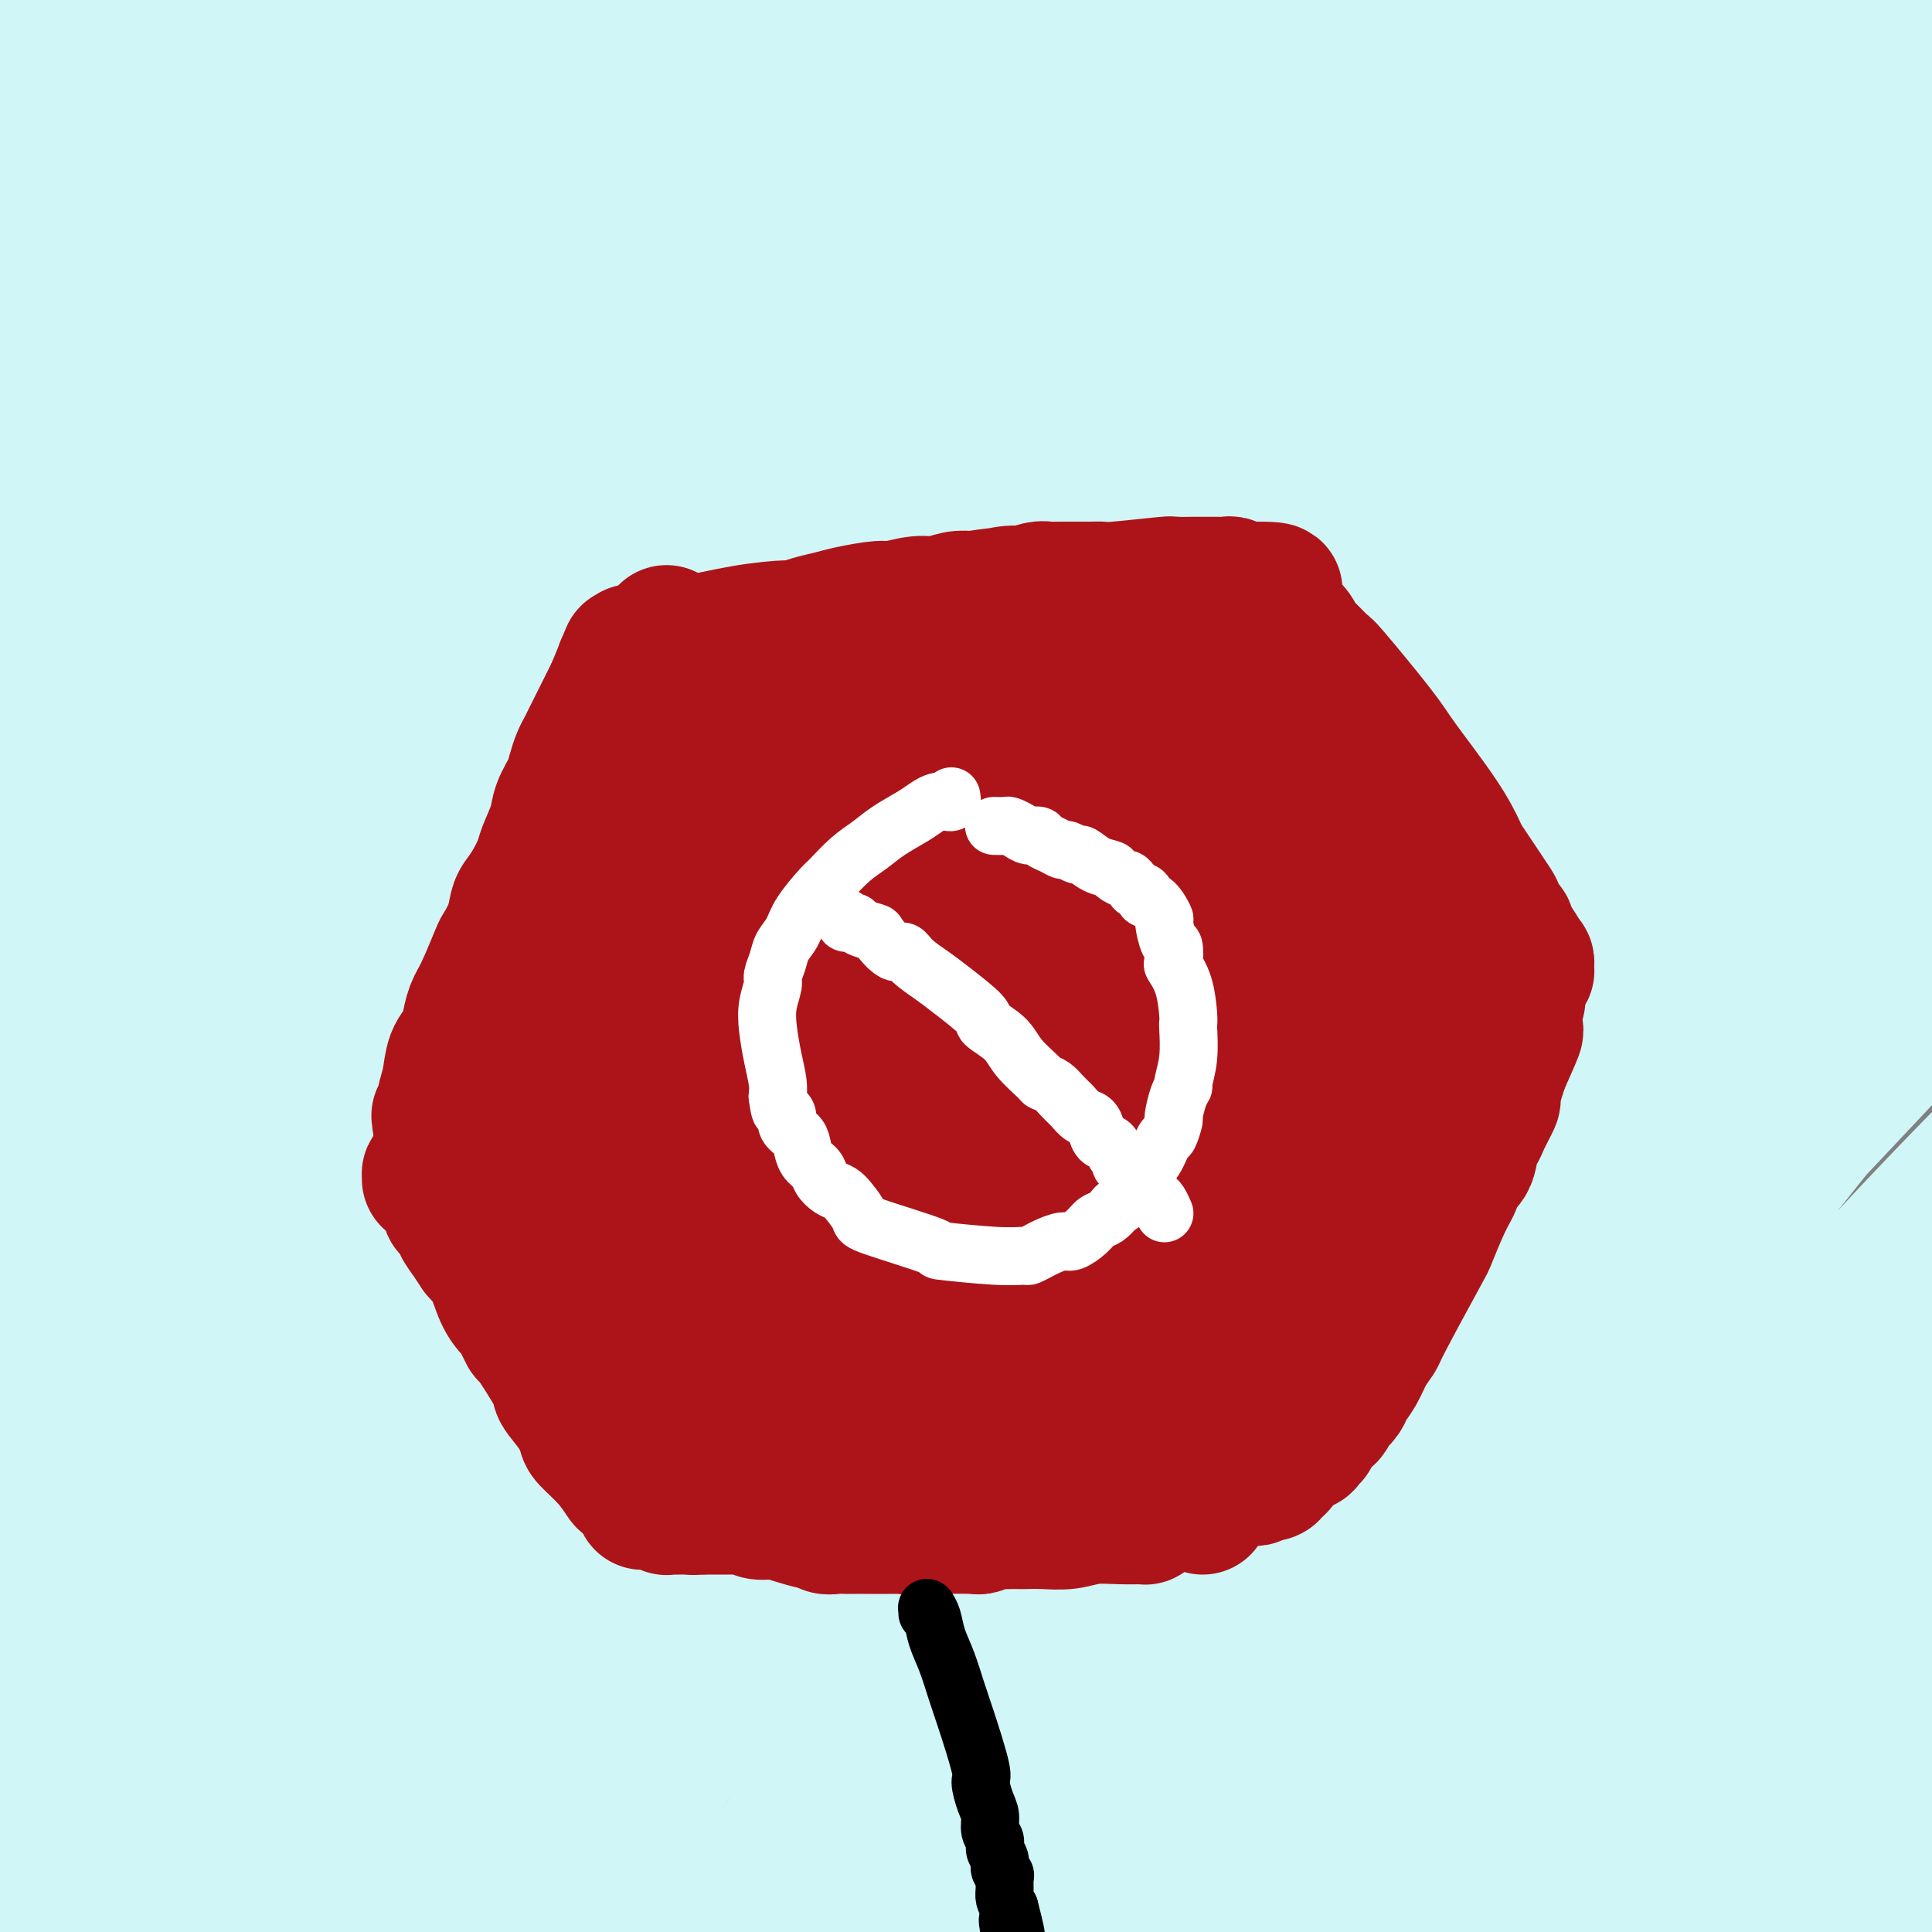 <svg viewBox='0 0 400 400' version='1.1' xmlns='http://www.w3.org/2000/svg' xmlns:xlink='http://www.w3.org/1999/xlink'><rect x="0" y="0" width="400" height="400" fill="#808080" stroke="none"/><g fill='none' stroke='#AD1419' stroke-width='28' stroke-linecap='round' stroke-linejoin='round'><path d='M184,167c-0.881,0.574 -1.763,1.148 -2,1c-0.237,-0.148 0.169,-1.019 -4,3c-4.169,4.019 -12.915,12.929 -17,17c-4.085,4.071 -3.509,3.305 -5,5c-1.491,1.695 -5.050,5.851 -8,9c-2.950,3.149 -5.291,5.291 -7,7c-1.709,1.709 -2.786,2.984 -4,5c-1.214,2.016 -2.563,4.772 -3,6c-0.437,1.228 0.039,0.926 0,2c-0.039,1.074 -0.594,3.523 0,6c0.594,2.477 2.335,4.981 3,6c0.665,1.019 0.254,0.552 1,1c0.746,0.448 2.650,1.810 4,3c1.350,1.190 2.148,2.207 3,3c0.852,0.793 1.760,1.364 3,2c1.240,0.636 2.814,1.339 4,2c1.186,0.661 1.984,1.279 3,2c1.016,0.721 2.250,1.545 3,2c0.750,0.455 1.017,0.542 2,1c0.983,0.458 2.681,1.288 4,2c1.319,0.712 2.260,1.305 3,2c0.740,0.695 1.278,1.493 3,2c1.722,0.507 4.626,0.724 6,1c1.374,0.276 1.216,0.613 2,1c0.784,0.387 2.510,0.825 4,1c1.490,0.175 2.745,0.088 4,0'/><path d='M186,259c4.025,0.690 6.086,0.917 7,1c0.914,0.083 0.679,0.024 1,0c0.321,-0.024 1.196,-0.013 2,0c0.804,0.013 1.535,0.028 2,0c0.465,-0.028 0.662,-0.097 1,0c0.338,0.097 0.816,0.362 2,0c1.184,-0.362 3.073,-1.350 4,-2c0.927,-0.650 0.893,-0.963 1,-1c0.107,-0.037 0.355,0.200 1,0c0.645,-0.200 1.688,-0.837 2,-1c0.312,-0.163 -0.108,0.148 0,0c0.108,-0.148 0.745,-0.757 1,-1c0.255,-0.243 0.127,-0.122 0,0'/></g>
<g fill='none' stroke='#D0F6F7' stroke-width='28' stroke-linecap='round' stroke-linejoin='round'><path d='M51,85c-0.020,-0.180 -0.040,-0.359 0,0c0.040,0.359 0.139,1.258 1,1c0.861,-0.258 2.483,-1.671 3,-2c0.517,-0.329 -0.071,0.426 3,-2c3.071,-2.426 9.799,-8.034 16,-14c6.201,-5.966 11.873,-12.291 17,-18c5.127,-5.709 9.708,-10.803 14,-15c4.292,-4.197 8.293,-7.496 12,-11c3.707,-3.504 7.119,-7.214 11,-10c3.881,-2.786 8.232,-4.649 12,-6c3.768,-1.351 6.953,-2.190 10,-3c3.047,-0.810 5.957,-1.590 9,-2c3.043,-0.410 6.220,-0.449 8,0c1.780,0.449 2.163,1.385 3,2c0.837,0.615 2.129,0.910 3,3c0.871,2.090 1.323,5.976 1,10c-0.323,4.024 -1.420,8.186 -3,12c-1.580,3.814 -3.644,7.279 -6,11c-2.356,3.721 -5.004,7.698 -8,12c-2.996,4.302 -6.339,8.931 -10,14c-3.661,5.069 -7.641,10.579 -12,17c-4.359,6.421 -9.097,13.752 -14,21c-4.903,7.248 -9.970,14.413 -15,22c-5.030,7.587 -10.022,15.598 -15,23c-4.978,7.402 -9.942,14.196 -15,21c-5.058,6.804 -10.212,13.618 -15,20c-4.788,6.382 -9.212,12.334 -13,17c-3.788,4.666 -6.939,8.048 -9,10c-2.061,1.952 -3.030,2.476 -4,3'/><path d='M35,221c-6.776,8.077 -3.217,3.268 -2,1c1.217,-2.268 0.093,-1.997 -1,-1c-1.093,0.997 -2.155,2.719 3,-9c5.155,-11.719 16.527,-36.880 22,-49c5.473,-12.120 5.046,-11.200 10,-20c4.954,-8.800 15.289,-27.320 25,-44c9.711,-16.680 18.799,-31.519 28,-45c9.201,-13.481 18.514,-25.604 27,-36c8.486,-10.396 16.144,-19.065 22,-26c5.856,-6.935 9.908,-12.137 13,-16c3.092,-3.863 5.222,-6.388 4,-4c-1.222,2.388 -5.795,9.688 1,0c6.795,-9.688 24.959,-36.362 -12,11c-36.959,47.362 -129.041,168.762 -164,215c-34.959,46.238 -12.796,17.313 -6,12c6.796,-5.313 -1.775,12.986 -5,20c-3.225,7.014 -1.104,2.744 0,1c1.104,-1.744 1.192,-0.960 5,-6c3.808,-5.040 11.336,-15.904 19,-27c7.664,-11.096 15.464,-22.426 25,-36c9.536,-13.574 20.807,-29.394 33,-46c12.193,-16.606 25.309,-33.999 38,-51c12.691,-17.001 24.958,-33.608 36,-48c11.042,-14.392 20.857,-26.567 29,-37c8.143,-10.433 14.612,-19.124 18,-24c3.388,-4.876 3.694,-5.938 4,-7'/><path d='M207,-51c32.894,-44.008 11.628,-13.529 -1,-1c-12.628,12.529 -16.620,7.107 -27,12c-10.380,4.893 -27.148,20.102 -44,36c-16.852,15.898 -33.787,32.485 -52,52c-18.213,19.515 -37.703,41.959 -54,63c-16.297,21.041 -29.399,40.678 -35,57c-5.601,16.322 -3.699,29.330 -3,37c0.699,7.670 0.195,10.001 0,11c-0.195,0.999 -0.082,0.667 0,1c0.082,0.333 0.133,1.331 0,0c-0.133,-1.331 -0.452,-4.989 0,-11c0.452,-6.011 1.673,-14.373 6,-30c4.327,-15.627 11.759,-38.519 16,-54c4.241,-15.481 5.291,-23.552 28,-59c22.709,-35.448 67.079,-98.274 85,-123c17.921,-24.726 9.395,-11.353 7,-7c-2.395,4.353 1.340,-0.315 3,-2c1.660,-1.685 1.243,-0.389 1,0c-0.243,0.389 -0.312,-0.131 -1,1c-0.688,1.131 -1.996,3.913 -8,11c-6.004,7.087 -16.705,18.480 -29,33c-12.295,14.520 -26.184,32.166 -40,50c-13.816,17.834 -27.558,35.855 -39,53c-11.442,17.145 -20.582,33.415 -25,51c-4.418,17.585 -4.112,36.487 -4,44c0.112,7.513 0.030,3.638 0,3c-0.030,-0.638 -0.009,1.961 0,-1c0.009,-2.961 0.004,-11.480 0,-20'/><path d='M-9,156c6.445,-23.622 22.557,-72.175 35,-100c12.443,-27.825 21.218,-34.920 32,-46c10.782,-11.080 23.573,-26.146 35,-38c11.427,-11.854 21.491,-20.496 29,-27c7.509,-6.504 12.461,-10.870 15,-13c2.539,-2.130 2.663,-2.024 3,-2c0.337,0.024 0.886,-0.035 1,0c0.114,0.035 -0.207,0.162 -2,3c-1.793,2.838 -5.058,8.385 -12,16c-6.942,7.615 -17.561,17.298 -29,30c-11.439,12.702 -23.700,28.422 -36,40c-12.300,11.578 -24.641,19.014 -38,44c-13.359,24.986 -27.737,67.523 -33,83c-5.263,15.477 -1.410,3.896 0,0c1.410,-3.896 0.379,-0.106 0,-1c-0.379,-0.894 -0.106,-6.470 0,-13c0.106,-6.530 0.043,-14.013 5,-35c4.957,-20.987 14.932,-55.480 20,-71c5.068,-15.520 5.228,-12.069 10,-18c4.772,-5.931 14.157,-21.244 21,-31c6.843,-9.756 11.144,-13.954 14,-17c2.856,-3.046 4.267,-4.941 5,-6c0.733,-1.059 0.789,-1.281 1,-1c0.211,0.281 0.576,1.064 -3,5c-3.576,3.936 -11.092,11.024 -20,21c-8.908,9.976 -19.206,22.840 -28,34c-8.794,11.160 -16.084,20.617 -20,31c-3.916,10.383 -4.458,21.691 -5,33'/><path d='M-9,77c-0.774,6.172 -0.210,5.103 0,5c0.210,-0.103 0.067,0.761 0,1c-0.067,0.239 -0.057,-0.146 0,0c0.057,0.146 0.160,0.823 0,-1c-0.160,-1.823 -0.582,-6.145 0,-15c0.582,-8.855 2.170,-22.241 5,-38c2.830,-15.759 6.903,-33.890 12,-48c5.097,-14.110 11.219,-24.198 17,-32c5.781,-7.802 11.222,-13.318 16,-17c4.778,-3.682 8.892,-5.530 11,-6c2.108,-0.470 2.209,0.438 3,0c0.791,-0.438 2.272,-2.221 2,3c-0.272,5.221 -2.298,17.448 0,12c2.298,-5.448 8.921,-28.571 -5,12c-13.921,40.571 -48.386,144.836 -61,188c-12.614,43.164 -3.378,25.228 0,22c3.378,-3.228 0.899,8.251 0,15c-0.899,6.749 -0.217,8.767 0,10c0.217,1.233 -0.032,1.680 0,2c0.032,0.320 0.345,0.515 0,-1c-0.345,-1.515 -1.349,-4.738 0,-12c1.349,-7.262 5.051,-18.564 9,-33c3.949,-14.436 8.145,-32.007 15,-49c6.855,-16.993 16.368,-33.406 27,-51c10.632,-17.594 22.381,-36.367 34,-53c11.619,-16.633 23.107,-31.127 33,-43c9.893,-11.873 18.189,-21.126 25,-28c6.811,-6.874 12.135,-11.368 15,-13c2.865,-1.632 3.271,-0.401 4,-1c0.729,-0.599 1.780,-3.028 1,0c-0.780,3.028 -3.390,11.514 -6,20'/><path d='M148,-74c-4.894,10.044 -14.630,25.156 -26,43c-11.370,17.844 -24.374,38.422 -37,59c-12.626,20.578 -24.875,41.157 -37,62c-12.125,20.843 -24.125,41.950 -34,61c-9.875,19.050 -17.626,36.044 -21,53c-3.374,16.956 -2.370,33.875 -2,46c0.370,12.125 0.108,19.458 0,23c-0.108,3.542 -0.061,3.295 0,3c0.061,-0.295 0.136,-0.638 0,-1c-0.136,-0.362 -0.484,-0.744 0,-5c0.484,-4.256 1.800,-12.388 4,-27c2.200,-14.612 5.284,-35.705 11,-58c5.716,-22.295 14.062,-45.791 25,-68c10.938,-22.209 24.466,-43.130 38,-63c13.534,-19.870 27.073,-38.688 40,-55c12.927,-16.312 25.243,-30.116 36,-42c10.757,-11.884 19.957,-21.846 28,-30c8.043,-8.154 14.930,-14.501 20,-19c5.070,-4.499 8.322,-7.152 10,-8c1.678,-0.848 1.784,0.109 2,0c0.216,-0.109 0.544,-1.282 0,0c-0.544,1.282 -1.961,5.021 -10,15c-8.039,9.979 -22.699,26.199 -39,47c-16.301,20.801 -34.241,46.183 -52,73c-17.759,26.817 -35.337,55.069 -52,83c-16.663,27.931 -32.412,55.541 -43,81c-10.588,25.459 -16.014,48.767 -18,68c-1.986,19.233 -0.532,34.392 0,42c0.532,7.608 0.143,7.664 0,8c-0.143,0.336 -0.041,0.953 0,0c0.041,-0.953 0.020,-3.477 0,-6'/><path d='M-9,311c-0.486,-2.746 -1.701,-6.612 0,-16c1.701,-9.388 6.319,-24.300 12,-42c5.681,-17.700 12.427,-38.189 23,-61c10.573,-22.811 24.973,-47.944 34,-65c9.027,-17.056 12.679,-26.033 41,-62c28.321,-35.967 81.310,-98.923 101,-122c19.690,-23.077 6.081,-6.275 1,0c-5.081,6.275 -1.636,2.022 -3,4c-1.364,1.978 -7.539,10.187 -16,20c-8.461,9.813 -19.207,21.230 -43,56c-23.793,34.770 -60.632,92.892 -78,121c-17.368,28.108 -15.265,26.201 -24,44c-8.735,17.799 -28.308,55.306 -38,86c-9.692,30.694 -9.501,54.577 -10,71c-0.499,16.423 -1.687,25.386 0,20c1.687,-5.386 6.248,-25.121 9,-35c2.752,-9.879 3.696,-9.901 8,-20c4.304,-10.099 11.968,-30.274 22,-51c10.032,-20.726 22.432,-42.004 35,-64c12.568,-21.996 25.305,-44.710 40,-68c14.695,-23.290 31.349,-47.155 47,-69c15.651,-21.845 30.298,-41.670 44,-59c13.702,-17.330 26.458,-32.166 39,-46c12.542,-13.834 24.869,-26.667 35,-37c10.131,-10.333 18.065,-18.167 26,-26'/><path d='M296,-110c17.660,-18.904 11.809,-11.665 10,-9c-1.809,2.665 0.425,0.757 1,0c0.575,-0.757 -0.508,-0.363 -11,9c-10.492,9.363 -30.394,27.693 -52,49c-21.606,21.307 -44.916,45.589 -67,70c-22.084,24.411 -42.941,48.951 -63,75c-20.059,26.049 -39.318,53.606 -58,81c-18.682,27.394 -36.786,54.626 -48,80c-11.214,25.374 -15.537,48.890 -17,66c-1.463,17.110 -0.066,27.812 0,33c0.066,5.188 -1.200,4.860 0,2c1.200,-2.860 4.865,-8.252 0,0c-4.865,8.252 -18.261,30.147 0,-10c18.261,-40.147 68.177,-142.336 90,-185c21.823,-42.664 15.553,-25.802 24,-35c8.447,-9.198 31.612,-44.454 51,-71c19.388,-26.546 34.998,-44.380 51,-62c16.002,-17.620 32.396,-35.024 47,-50c14.604,-14.976 27.416,-27.523 36,-35c8.584,-7.477 12.938,-9.884 15,-11c2.062,-1.116 1.831,-0.941 2,0c0.169,0.941 0.736,2.646 -3,8c-3.736,5.354 -11.777,14.355 -26,30c-14.223,15.645 -34.629,37.932 -55,62c-20.371,24.068 -40.707,49.916 -61,78c-20.293,28.084 -40.542,58.404 -59,90c-18.458,31.596 -35.123,64.468 -51,98c-15.877,33.532 -30.965,67.723 -41,95c-10.035,27.277 -15.018,47.638 -20,68'/><path d='M-9,416c-3.123,17.519 -0.930,27.316 0,31c0.930,3.684 0.598,1.256 0,1c-0.598,-0.256 -1.461,1.660 0,-1c1.461,-2.660 5.245,-9.898 9,-20c3.755,-10.102 7.481,-23.070 13,-40c5.519,-16.930 12.831,-37.821 22,-60c9.169,-22.179 20.194,-45.644 32,-70c11.806,-24.356 24.393,-49.602 38,-74c13.607,-24.398 28.235,-47.949 43,-70c14.765,-22.051 29.666,-42.601 44,-61c14.334,-18.399 28.100,-34.647 41,-49c12.900,-14.353 24.935,-26.809 36,-37c11.065,-10.191 21.162,-18.115 29,-25c7.838,-6.885 13.419,-12.730 14,-8c0.581,4.730 -3.837,20.037 -7,28c-3.163,7.963 -5.070,8.584 -15,21c-9.930,12.416 -27.883,36.627 -45,59c-17.117,22.373 -33.396,42.908 -50,67c-16.604,24.092 -33.532,51.742 -48,76c-14.468,24.258 -26.478,45.124 -44,79c-17.522,33.876 -40.558,80.760 -51,102c-10.442,21.240 -8.289,16.834 -13,26c-4.711,9.166 -16.285,31.905 -21,41c-4.715,9.095 -2.571,4.547 -2,3c0.571,-1.547 -0.432,-0.094 -1,1c-0.568,1.094 -0.702,1.829 1,0c1.702,-1.829 5.240,-6.222 11,-13c5.760,-6.778 13.743,-15.940 23,-29c9.257,-13.060 19.788,-30.017 31,-51c11.212,-20.983 23.106,-45.991 35,-71'/><path d='M116,272c20.167,-38.182 53.086,-98.137 69,-127c15.914,-28.863 14.825,-26.636 27,-44c12.175,-17.364 37.615,-54.320 58,-82c20.385,-27.680 35.716,-46.083 58,-68c22.284,-21.917 51.520,-47.347 65,-58c13.480,-10.653 11.204,-6.529 13,-7c1.796,-0.471 7.663,-5.537 8,-2c0.337,3.537 -4.855,15.678 -8,22c-3.145,6.322 -4.244,6.826 -13,16c-8.756,9.174 -25.169,27.017 -41,44c-15.831,16.983 -31.079,33.105 -50,55c-18.921,21.895 -41.514,49.564 -54,62c-12.486,12.436 -14.863,9.640 -54,67c-39.137,57.360 -115.034,174.878 -145,222c-29.966,47.122 -14.002,23.850 -12,22c2.002,-1.850 -9.957,17.724 -16,27c-6.043,9.276 -6.168,8.254 -6,8c0.168,-0.254 0.630,0.260 0,1c-0.630,0.740 -2.352,1.707 0,-1c2.352,-2.707 8.777,-9.087 16,-18c7.223,-8.913 15.242,-20.358 24,-36c8.758,-15.642 18.255,-35.481 29,-57c10.745,-21.519 22.739,-44.718 35,-69c12.261,-24.282 24.791,-49.645 39,-76c14.209,-26.355 30.097,-53.700 46,-78c15.903,-24.300 31.819,-45.555 47,-65c15.181,-19.445 29.626,-37.081 43,-52c13.374,-14.919 25.678,-27.120 34,-35c8.322,-7.880 12.661,-11.440 17,-15'/><path d='M345,-72c8.649,-8.596 4.771,-5.086 2,-1c-2.771,4.086 -4.433,8.749 -15,21c-10.567,12.251 -30.037,32.091 -51,54c-20.963,21.909 -43.420,45.886 -66,73c-22.580,27.114 -45.284,57.364 -67,88c-21.716,30.636 -42.443,61.658 -60,91c-17.557,29.342 -31.945,57.005 -45,81c-13.055,23.995 -24.779,44.321 -33,60c-8.221,15.679 -12.940,26.711 -15,32c-2.060,5.289 -1.462,4.837 -2,6c-0.538,1.163 -2.214,3.943 0,0c2.214,-3.943 8.317,-14.608 9,-19c0.683,-4.392 -4.053,-2.510 20,-50c24.053,-47.490 76.895,-144.352 100,-186c23.105,-41.648 16.472,-28.081 23,-36c6.528,-7.919 26.216,-37.325 42,-57c15.784,-19.675 27.663,-29.620 33,-35c5.337,-5.380 4.130,-6.195 13,-13c8.870,-6.805 27.816,-19.600 36,-25c8.184,-5.400 5.605,-3.407 5,-3c-0.605,0.407 0.763,-0.774 1,0c0.237,0.774 -0.658,3.503 -9,15c-8.342,11.497 -24.131,31.762 -42,57c-17.869,25.238 -37.819,55.450 -57,88c-19.181,32.550 -37.593,67.437 -54,101c-16.407,33.563 -30.810,65.800 -44,95c-13.190,29.200 -25.166,55.361 -35,75c-9.834,19.639 -17.524,32.754 -22,40c-4.476,7.246 -5.738,8.623 -7,10'/><path d='M5,490c-4.820,8.732 -2.370,5.562 -1,0c1.370,-5.562 1.661,-13.518 1,-15c-0.661,-1.482 -2.274,3.508 4,-16c6.274,-19.508 20.437,-63.515 33,-97c12.563,-33.485 23.527,-56.447 37,-83c13.473,-26.553 29.453,-56.697 46,-85c16.547,-28.303 33.659,-54.764 50,-78c16.341,-23.236 31.912,-43.247 51,-66c19.088,-22.753 41.693,-48.249 67,-70c25.307,-21.751 53.317,-39.757 66,-46c12.683,-6.243 10.038,-0.723 15,-5c4.962,-4.277 17.532,-18.352 2,-1c-15.532,17.352 -59.166,66.132 -80,89c-20.834,22.868 -18.868,19.826 -32,35c-13.132,15.174 -41.363,48.565 -64,79c-22.637,30.435 -39.680,57.913 -56,87c-16.320,29.087 -31.917,59.782 -45,89c-13.083,29.218 -23.651,56.957 -32,80c-8.349,23.043 -14.477,41.389 -19,55c-4.523,13.611 -7.439,22.487 -9,27c-1.561,4.513 -1.767,4.664 -2,5c-0.233,0.336 -0.494,0.858 1,-1c1.494,-1.858 4.743,-6.097 10,-14c5.257,-7.903 12.522,-19.471 21,-35c8.478,-15.529 18.169,-35.018 29,-57c10.831,-21.982 22.801,-46.457 36,-72c13.199,-25.543 27.628,-52.155 44,-80c16.372,-27.845 34.686,-56.922 53,-86'/><path d='M231,129c18.932,-27.916 39.764,-54.706 60,-79c20.236,-24.294 39.878,-46.092 57,-64c17.122,-17.908 31.724,-31.927 45,-43c13.276,-11.073 25.228,-19.202 33,-24c7.772,-4.798 11.366,-6.267 13,-7c1.634,-0.733 1.309,-0.730 1,1c-0.309,1.730 -0.604,5.188 -6,12c-5.396,6.812 -15.895,16.977 -30,31c-14.105,14.023 -31.815,31.905 -50,52c-18.185,20.095 -36.843,42.402 -56,66c-19.157,23.598 -38.811,48.488 -59,76c-20.189,27.512 -40.912,57.647 -58,84c-17.088,26.353 -30.542,48.923 -48,78c-17.458,29.077 -38.919,64.660 -52,87c-13.081,22.340 -17.783,31.439 -20,35c-2.217,3.561 -1.951,1.586 -2,1c-0.049,-0.586 -0.414,0.216 0,0c0.414,-0.216 1.607,-1.450 9,-13c7.393,-11.550 20.987,-33.416 41,-66c20.013,-32.584 46.446,-75.887 68,-108c21.554,-32.113 38.228,-53.037 57,-77c18.772,-23.963 39.642,-50.964 60,-75c20.358,-24.036 40.206,-45.107 60,-65c19.794,-19.893 39.536,-38.607 58,-55c18.464,-16.393 35.649,-30.464 47,-39c11.351,-8.536 16.867,-11.535 19,-13c2.133,-1.465 0.882,-1.394 1,-1c0.118,0.394 1.605,1.113 -1,6c-2.605,4.887 -9.303,13.944 -16,23'/><path d='M462,-48c-7.787,9.522 -19.255,19.325 -32,30c-12.745,10.675 -26.767,22.220 -41,35c-14.233,12.780 -28.676,26.793 -44,42c-15.324,15.207 -31.530,31.607 -48,50c-16.470,18.393 -33.204,38.777 -49,60c-15.796,21.223 -30.654,43.283 -45,65c-14.346,21.717 -28.179,43.090 -40,63c-11.821,19.910 -21.630,38.356 -30,54c-8.370,15.644 -15.302,28.485 -21,39c-5.698,10.515 -10.160,18.702 -13,24c-2.840,5.298 -4.056,7.707 -4,8c0.056,0.293 1.383,-1.529 -1,2c-2.383,3.529 -8.476,12.409 0,-1c8.476,-13.409 31.522,-49.108 40,-62c8.478,-12.892 2.387,-2.976 14,-25c11.613,-22.024 40.931,-75.989 55,-102c14.069,-26.011 12.888,-24.068 23,-40c10.112,-15.932 31.516,-49.737 51,-78c19.484,-28.263 37.046,-50.982 54,-71c16.954,-20.018 33.299,-37.333 47,-51c13.701,-13.667 24.756,-23.684 33,-30c8.244,-6.316 13.677,-8.929 16,-10c2.323,-1.071 1.538,-0.600 2,0c0.462,0.600 2.172,1.327 0,5c-2.172,3.673 -8.224,10.291 -19,21c-10.776,10.709 -26.274,25.511 -44,43c-17.726,17.489 -37.679,37.667 -57,60c-19.321,22.333 -38.009,46.820 -57,73c-18.991,26.180 -38.283,54.051 -55,81c-16.717,26.949 -30.858,52.974 -45,79'/><path d='M152,316c-12.968,24.493 -22.889,46.224 -31,65c-8.111,18.776 -14.411,34.596 -19,47c-4.589,12.404 -7.466,21.393 -9,26c-1.534,4.607 -1.723,4.831 -1,3c0.723,-1.831 2.359,-5.717 4,-9c1.641,-3.283 3.287,-5.964 8,-15c4.713,-9.036 12.492,-24.427 21,-41c8.508,-16.573 17.743,-34.330 28,-54c10.257,-19.670 21.534,-41.254 34,-63c12.466,-21.746 26.121,-43.653 39,-64c12.879,-20.347 24.983,-39.135 39,-58c14.017,-18.865 29.948,-37.807 40,-50c10.052,-12.193 14.226,-17.637 38,-41c23.774,-23.363 67.149,-64.645 85,-81c17.851,-16.355 10.176,-7.782 8,-5c-2.176,2.782 1.145,-0.227 4,-3c2.855,-2.773 5.245,-5.311 2,-1c-3.245,4.311 -12.124,15.470 -18,22c-5.876,6.530 -8.748,8.431 -21,22c-12.252,13.569 -33.885,38.807 -53,63c-19.115,24.193 -35.714,47.342 -53,73c-17.286,25.658 -35.260,53.824 -52,82c-16.740,28.176 -32.246,56.363 -46,82c-13.754,25.637 -25.754,48.725 -36,67c-10.246,18.275 -18.736,31.738 -26,43c-7.264,11.262 -13.300,20.321 -17,26c-3.700,5.679 -5.064,7.976 -6,9c-0.936,1.024 -1.444,0.776 -2,1c-0.556,0.224 -1.159,0.921 0,-1c1.159,-1.921 4.079,-6.461 7,-11'/><path d='M119,450c3.897,-6.707 11.138,-17.974 20,-32c8.862,-14.026 19.345,-30.810 31,-50c11.655,-19.190 24.482,-40.787 38,-64c13.518,-23.213 27.727,-48.042 43,-73c15.273,-24.958 31.611,-50.044 48,-74c16.389,-23.956 32.828,-46.782 48,-67c15.172,-20.218 29.075,-37.828 41,-52c11.925,-14.172 21.872,-24.905 30,-33c8.128,-8.095 14.437,-13.552 18,-16c3.563,-2.448 4.381,-1.888 5,-2c0.619,-0.112 1.039,-0.895 1,0c-0.039,0.895 -0.538,3.469 -5,10c-4.462,6.531 -12.886,17.018 -25,31c-12.114,13.982 -27.919,31.459 -44,52c-16.081,20.541 -32.438,44.147 -49,69c-16.562,24.853 -33.329,50.954 -49,78c-15.671,27.046 -30.244,55.039 -44,81c-13.756,25.961 -26.693,49.892 -37,70c-10.307,20.108 -17.983,36.394 -25,49c-7.017,12.606 -13.374,21.533 -17,27c-3.626,5.467 -4.520,7.473 -5,8c-0.480,0.527 -0.545,-0.424 -1,0c-0.455,0.424 -1.299,2.223 0,-1c1.299,-3.223 4.740,-11.469 10,-23c5.260,-11.531 12.338,-26.348 21,-44c8.662,-17.652 18.910,-38.140 30,-61c11.090,-22.860 23.024,-48.092 37,-74c13.976,-25.908 29.994,-52.491 46,-78c16.006,-25.509 32.002,-49.945 46,-71c13.998,-21.055 26.000,-38.730 35,-51c9.000,-12.270 15.000,-19.135 21,-26'/><path d='M387,33c10.372,-13.518 8.303,-8.814 8,-7c-0.303,1.814 1.159,0.738 -2,5c-3.159,4.262 -10.939,13.863 -22,26c-11.061,12.137 -25.405,26.811 -40,43c-14.595,16.189 -29.443,33.893 -45,53c-15.557,19.107 -31.824,39.616 -48,61c-16.176,21.384 -32.262,43.644 -45,62c-12.738,18.356 -22.129,32.807 -38,57c-15.871,24.193 -38.222,58.128 -46,70c-7.778,11.872 -0.982,1.683 -1,1c-0.018,-0.683 -6.851,8.142 -1,1c5.851,-7.142 24.384,-30.251 32,-40c7.616,-9.749 4.315,-6.137 15,-21c10.685,-14.863 35.356,-48.200 55,-73c19.644,-24.800 34.262,-41.062 43,-51c8.738,-9.938 11.595,-13.551 21,-24c9.405,-10.449 25.357,-27.735 38,-41c12.643,-13.265 21.976,-22.509 30,-30c8.024,-7.491 14.740,-13.228 19,-17c4.260,-3.772 6.063,-5.579 7,-6c0.937,-0.421 1.008,0.546 2,0c0.992,-0.546 2.907,-2.603 0,1c-2.907,3.603 -10.635,12.866 -20,24c-9.365,11.134 -20.366,24.138 -33,39c-12.634,14.862 -26.902,31.582 -41,50c-14.098,18.418 -28.026,38.536 -42,59c-13.974,20.464 -27.992,41.276 -40,60c-12.008,18.724 -22.004,35.362 -32,52'/><path d='M161,387c-21.924,33.665 -19.735,32.329 -22,37c-2.265,4.671 -8.985,15.349 -12,20c-3.015,4.651 -2.325,3.276 -2,3c0.325,-0.276 0.285,0.548 0,1c-0.285,0.452 -0.815,0.533 2,-4c2.815,-4.533 8.976,-13.681 16,-25c7.024,-11.319 14.912,-24.809 24,-40c9.088,-15.191 19.375,-32.082 31,-50c11.625,-17.918 24.586,-36.861 38,-56c13.414,-19.139 27.280,-38.473 40,-56c12.720,-17.527 24.294,-33.246 35,-46c10.706,-12.754 20.543,-22.544 29,-31c8.457,-8.456 15.534,-15.580 21,-18c5.466,-2.420 9.320,-0.137 6,7c-3.320,7.137 -13.812,19.129 -24,31c-10.188,11.871 -20.070,23.619 -39,51c-18.930,27.381 -46.909,70.393 -60,91c-13.091,20.607 -11.295,18.810 -17,29c-5.705,10.190 -18.913,32.366 -28,49c-9.087,16.634 -14.055,27.725 -18,36c-3.945,8.275 -6.866,13.736 -8,16c-1.134,2.264 -0.479,1.333 -1,2c-0.521,0.667 -2.216,2.933 1,-1c3.216,-3.933 11.345,-14.065 20,-27c8.655,-12.935 17.836,-28.673 29,-46c11.164,-17.327 24.312,-36.242 38,-56c13.688,-19.758 27.916,-40.358 42,-60c14.084,-19.642 28.024,-38.326 40,-54c11.976,-15.674 21.988,-28.337 32,-41'/><path d='M374,149c15.125,-19.494 16.937,-20.731 20,-23c3.063,-2.269 7.378,-5.572 9,-7c1.622,-1.428 0.550,-0.983 1,-1c0.450,-0.017 2.420,-0.497 -1,5c-3.420,5.497 -12.230,16.972 -23,31c-10.770,14.028 -23.499,30.610 -37,48c-13.501,17.390 -27.773,35.588 -42,55c-14.227,19.412 -28.407,40.037 -42,59c-13.593,18.963 -26.597,36.263 -37,51c-10.403,14.737 -18.206,26.912 -25,37c-6.794,10.088 -12.581,18.091 -15,22c-2.419,3.909 -1.471,3.724 -3,6c-1.529,2.276 -5.535,7.014 0,1c5.535,-6.014 20.612,-22.779 28,-31c7.388,-8.221 7.088,-7.898 13,-16c5.912,-8.102 18.034,-24.628 30,-40c11.966,-15.372 23.774,-29.591 36,-45c12.226,-15.409 24.870,-32.007 37,-47c12.130,-14.993 23.746,-28.379 34,-40c10.254,-11.621 19.146,-21.477 26,-29c6.854,-7.523 11.668,-12.713 15,-16c3.332,-3.287 5.180,-4.671 6,-5c0.820,-0.329 0.610,0.398 1,0c0.390,-0.398 1.380,-1.922 -1,1c-2.380,2.922 -8.132,10.290 -17,22c-8.868,11.710 -20.854,27.762 -33,45c-12.146,17.238 -24.451,35.662 -37,54c-12.549,18.338 -25.340,36.591 -37,54c-11.660,17.409 -22.189,33.974 -31,48c-8.811,14.026 -15.906,25.513 -23,37'/><path d='M226,425c-10.895,17.703 -11.131,19.460 -12,21c-0.869,1.540 -2.369,2.862 -3,4c-0.631,1.138 -0.393,2.093 1,1c1.393,-1.093 3.943,-4.235 10,-12c6.057,-7.765 15.623,-20.152 26,-34c10.377,-13.848 21.564,-29.158 34,-46c12.436,-16.842 26.119,-35.216 40,-54c13.881,-18.784 27.959,-37.977 42,-56c14.041,-18.023 28.046,-34.876 40,-49c11.954,-14.124 21.858,-25.517 31,-35c9.142,-9.483 17.521,-17.054 20,-19c2.479,-1.946 -0.941,1.734 4,-3c4.941,-4.734 18.245,-17.881 1,1c-17.245,18.881 -65.038,69.791 -86,92c-20.962,22.209 -15.095,15.717 -23,24c-7.905,8.283 -29.584,31.343 -45,48c-15.416,16.657 -24.571,26.913 -38,44c-13.429,17.087 -31.134,41.007 -39,52c-7.866,10.993 -5.895,9.059 -7,12c-1.105,2.941 -5.287,10.758 -7,14c-1.713,3.242 -0.956,1.910 -1,2c-0.044,0.090 -0.890,1.601 1,1c1.890,-0.601 6.514,-3.315 13,-8c6.486,-4.685 14.833,-11.341 24,-20c9.167,-8.659 19.154,-19.319 30,-31c10.846,-11.681 22.553,-24.381 35,-37c12.447,-12.619 25.635,-25.156 38,-38c12.365,-12.844 23.906,-25.997 35,-38c11.094,-12.003 21.741,-22.858 30,-31c8.259,-8.142 14.129,-13.571 20,-19'/><path d='M440,211c30.844,-31.286 13.955,-12.500 8,-6c-5.955,6.500 -0.977,0.714 1,0c1.977,-0.714 0.953,3.644 -4,11c-4.953,7.356 -13.837,17.710 -24,29c-10.163,11.290 -21.607,23.516 -34,37c-12.393,13.484 -25.737,28.225 -39,43c-13.263,14.775 -26.447,29.586 -38,43c-11.553,13.414 -21.474,25.433 -30,36c-8.526,10.567 -15.655,19.681 -20,26c-4.345,6.319 -5.904,9.844 -7,12c-1.096,2.156 -1.729,2.944 -1,2c0.729,-0.944 2.821,-3.620 1,-1c-1.821,2.620 -7.553,10.537 10,-11c17.553,-21.537 58.392,-72.527 75,-93c16.608,-20.473 8.987,-10.429 17,-19c8.013,-8.571 31.661,-35.756 48,-53c16.339,-17.244 25.371,-24.547 30,-28c4.629,-3.453 4.856,-3.055 5,-3c0.144,0.055 0.204,-0.232 1,-1c0.796,-0.768 2.327,-2.018 2,0c-0.327,2.018 -2.514,7.303 -8,15c-5.486,7.697 -14.271,17.805 -24,29c-9.729,11.195 -20.400,23.475 -31,36c-10.600,12.525 -21.127,25.293 -31,37c-9.873,11.707 -19.093,22.353 -27,32c-7.907,9.647 -14.503,18.295 -19,24c-4.497,5.705 -6.896,8.467 -8,10c-1.104,1.533 -0.913,1.836 -1,2c-0.087,0.164 -0.454,0.190 0,0c0.454,-0.190 1.727,-0.595 3,-1'/><path d='M295,419c-0.318,2.852 11.387,-7.518 21,-16c9.613,-8.482 17.135,-15.077 26,-23c8.865,-7.923 19.075,-17.173 29,-26c9.925,-8.827 19.566,-17.229 28,-25c8.434,-7.771 15.663,-14.910 22,-21c6.337,-6.090 11.783,-11.130 15,-14c3.217,-2.870 4.205,-3.569 5,-4c0.795,-0.431 1.396,-0.594 2,-1c0.604,-0.406 1.209,-1.056 0,0c-1.209,1.056 -4.232,3.819 -10,10c-5.768,6.181 -14.279,15.780 -23,27c-8.721,11.220 -17.651,24.061 -25,34c-7.349,9.939 -13.117,16.975 -24,32c-10.883,15.025 -26.882,38.040 -33,47c-6.118,8.960 -2.355,3.864 -1,2c1.355,-1.864 0.301,-0.495 -1,1c-1.301,1.495 -2.850,3.118 0,0c2.850,-3.118 10.100,-10.977 14,-15c3.900,-4.023 4.451,-4.209 9,-9c4.549,-4.791 13.096,-14.187 21,-22c7.904,-7.813 15.164,-14.043 22,-20c6.836,-5.957 13.248,-11.640 18,-16c4.752,-4.360 7.844,-7.398 10,-9c2.156,-1.602 3.375,-1.768 4,-2c0.625,-0.232 0.655,-0.530 1,-1c0.345,-0.470 1.004,-1.112 0,0c-1.004,1.112 -3.671,3.979 -8,9c-4.329,5.021 -10.319,12.198 -16,19c-5.681,6.802 -11.052,13.229 -15,18c-3.948,4.771 -6.474,7.885 -9,11'/><path d='M377,405c-7.696,9.258 -3.437,4.402 -2,3c1.437,-1.402 0.051,0.649 -1,2c-1.051,1.351 -1.767,2.000 0,0c1.767,-2.000 6.019,-6.651 11,-12c4.981,-5.349 10.692,-11.398 16,-17c5.308,-5.602 10.213,-10.758 15,-15c4.787,-4.242 9.458,-7.570 13,-10c3.542,-2.430 5.957,-3.963 7,-5c1.043,-1.037 0.715,-1.577 1,-2c0.285,-0.423 1.183,-0.729 1,0c-0.183,0.729 -1.448,2.493 -5,7c-3.552,4.507 -9.391,11.758 -15,18c-5.609,6.242 -10.987,11.475 -15,16c-4.013,4.525 -6.661,8.342 -10,12c-3.339,3.658 -7.368,7.156 -7,7c0.368,-0.156 5.134,-3.965 10,-8c4.866,-4.035 9.831,-8.294 17,-15c7.169,-6.706 16.540,-15.857 21,-20c4.460,-4.143 4.008,-3.278 5,-4c0.992,-0.722 3.429,-3.031 5,-4c1.571,-0.969 2.277,-0.600 3,-1c0.723,-0.400 1.462,-1.571 2,-2c0.538,-0.429 0.876,-0.115 1,0c0.124,0.115 0.036,0.033 0,0c-0.036,-0.033 -0.018,-0.016 0,0'/><path d='M386,81c-0.101,0.183 -0.202,0.366 0,1c0.202,0.634 0.708,1.719 2,6c1.292,4.281 3.369,11.756 5,18c1.631,6.244 2.816,11.256 4,17c1.184,5.744 2.366,12.221 3,17c0.634,4.779 0.718,7.862 1,11c0.282,3.138 0.761,6.333 1,8c0.239,1.667 0.236,1.805 0,2c-0.236,0.195 -0.707,0.445 -1,1c-0.293,0.555 -0.407,1.413 -1,-3c-0.593,-4.413 -1.664,-14.098 -3,-23c-1.336,-8.902 -2.936,-17.021 -4,-25c-1.064,-7.979 -1.593,-15.818 -2,-23c-0.407,-7.182 -0.694,-13.706 -1,-19c-0.306,-5.294 -0.633,-9.357 -1,-12c-0.367,-2.643 -0.775,-3.868 -1,-5c-0.225,-1.132 -0.268,-2.173 0,-3c0.268,-0.827 0.845,-1.439 1,-2c0.155,-0.561 -0.113,-1.072 0,-2c0.113,-0.928 0.605,-2.274 1,-3c0.395,-0.726 0.691,-0.831 1,-1c0.309,-0.169 0.630,-0.400 1,-1c0.370,-0.600 0.790,-1.569 1,1c0.210,2.569 0.209,8.674 -1,16c-1.209,7.326 -3.625,15.872 -6,25c-2.375,9.128 -4.709,18.838 -7,29c-2.291,10.162 -4.540,20.774 -7,31c-2.460,10.226 -5.131,20.064 -8,29c-2.869,8.936 -5.934,16.968 -9,25'/><path d='M355,196c-5.602,15.647 -11.108,27.766 -14,34c-2.892,6.234 -3.172,6.583 -6,12c-2.828,5.417 -8.205,15.902 -13,25c-4.795,9.098 -9.007,16.809 -14,25c-4.993,8.191 -10.766,16.861 -17,25c-6.234,8.139 -12.930,15.747 -20,23c-7.070,7.253 -14.515,14.150 -22,21c-7.485,6.850 -15.009,13.654 -23,20c-7.991,6.346 -16.448,12.236 -25,17c-8.552,4.764 -17.199,8.403 -25,11c-7.801,2.597 -14.756,4.151 -22,5c-7.244,0.849 -14.779,0.994 -22,0c-7.221,-0.994 -14.130,-3.126 -19,-3c-4.870,0.126 -7.702,2.509 -17,-4c-9.298,-6.509 -25.064,-21.912 -32,-33c-6.936,-11.088 -5.043,-17.862 -5,-25c0.043,-7.138 -1.765,-14.640 1,-31c2.765,-16.360 10.102,-41.580 15,-55c4.898,-13.420 7.357,-15.041 10,-18c2.643,-2.959 5.469,-7.255 10,-11c4.531,-3.745 10.767,-6.938 14,-9c3.233,-2.062 3.461,-2.993 7,-3c3.539,-0.007 10.387,0.912 15,3c4.613,2.088 6.990,5.347 9,11c2.010,5.653 3.652,13.701 4,23c0.348,9.299 -0.599,19.850 -3,32c-2.401,12.150 -6.258,25.900 -11,39c-4.742,13.100 -10.371,25.550 -16,38'/><path d='M114,368c-10.198,17.549 -27.693,42.421 -39,55c-11.307,12.579 -16.425,12.865 -23,14c-6.575,1.135 -14.607,3.118 -21,3c-6.393,-0.118 -11.146,-2.338 -16,-7c-4.854,-4.662 -9.810,-11.767 -12,-22c-2.190,-10.233 -1.615,-23.594 1,-39c2.615,-15.406 7.270,-32.858 14,-50c6.730,-17.142 15.536,-33.975 25,-49c9.464,-15.025 19.584,-28.242 29,-40c9.416,-11.758 18.126,-22.058 28,-31c9.874,-8.942 20.912,-16.526 27,-22c6.088,-5.474 7.224,-8.839 24,-12c16.776,-3.161 49.190,-6.117 65,-5c15.810,1.117 15.016,6.307 19,12c3.984,5.693 12.748,11.889 15,31c2.252,19.111 -2.006,51.136 -5,67c-2.994,15.864 -4.723,15.568 -8,23c-3.277,7.432 -8.103,22.591 -18,39c-9.897,16.409 -24.866,34.068 -32,42c-7.134,7.932 -6.434,6.138 -11,10c-4.566,3.862 -14.399,13.381 -22,20c-7.601,6.619 -12.970,10.337 -21,12c-8.030,1.663 -18.719,1.270 -23,0c-4.281,-1.270 -2.153,-3.419 -6,-4c-3.847,-0.581 -13.671,0.405 -12,-20c1.671,-20.405 14.835,-62.203 28,-104'/><path d='M120,291c18.981,-32.858 52.432,-63.001 67,-76c14.568,-12.999 10.252,-8.852 15,-11c4.748,-2.148 18.558,-10.591 30,-17c11.442,-6.409 20.515,-10.785 31,-14c10.485,-3.215 22.381,-5.271 33,-6c10.619,-0.729 19.960,-0.133 27,1c7.040,1.133 11.777,2.803 16,8c4.223,5.197 7.931,13.920 8,24c0.069,10.080 -3.502,21.518 -8,33c-4.498,11.482 -9.924,23.008 -19,36c-9.076,12.992 -21.803,27.448 -25,36c-3.197,8.552 3.137,11.198 -31,30c-34.137,18.802 -108.744,53.759 -142,68c-33.256,14.241 -25.161,7.766 -28,5c-2.839,-2.766 -16.610,-1.822 -23,-2c-6.390,-0.178 -5.397,-1.480 -5,-2c0.397,-0.520 0.199,-0.260 0,0'/></g>
<g fill='none' stroke='#AD1419' stroke-width='28' stroke-linecap='round' stroke-linejoin='round'><path d='M138,131c-0.006,0.452 -0.012,0.905 0,1c0.012,0.095 0.040,-0.167 0,0c-0.040,0.167 -0.150,0.762 0,1c0.150,0.238 0.561,0.120 1,0c0.439,-0.120 0.906,-0.242 1,0c0.094,0.242 -0.186,0.848 0,1c0.186,0.152 0.838,-0.152 1,0c0.162,0.152 -0.165,0.759 0,1c0.165,0.241 0.820,0.117 1,0c0.180,-0.117 -0.117,-0.226 0,0c0.117,0.226 0.648,0.789 1,1c0.352,0.211 0.526,0.071 1,0c0.474,-0.071 1.249,-0.071 2,0c0.751,0.071 1.479,0.215 3,0c1.521,-0.215 3.837,-0.790 6,-1c2.163,-0.210 4.174,-0.057 5,0c0.826,0.057 0.467,0.016 2,0c1.533,-0.016 4.958,-0.008 7,0c2.042,0.008 2.703,0.016 4,0c1.297,-0.016 3.232,-0.057 5,0c1.768,0.057 3.369,0.212 5,0c1.631,-0.212 3.293,-0.793 5,-1c1.707,-0.207 3.458,-0.041 5,0c1.542,0.041 2.874,-0.041 4,0c1.126,0.041 2.045,0.207 3,0c0.955,-0.207 1.947,-0.788 3,-1c1.053,-0.212 2.168,-0.057 3,0c0.832,0.057 1.381,0.016 2,0c0.619,-0.016 1.310,-0.008 2,0'/><path d='M210,133c11.072,-0.464 6.752,-0.124 5,0c-1.752,0.124 -0.937,0.032 0,0c0.937,-0.032 1.994,-0.005 3,0c1.006,0.005 1.960,-0.013 3,0c1.040,0.013 2.167,0.056 3,0c0.833,-0.056 1.374,-0.212 2,0c0.626,0.212 1.338,0.793 2,1c0.662,0.207 1.275,0.040 2,0c0.725,-0.040 1.563,0.046 2,0c0.437,-0.046 0.474,-0.222 1,0c0.526,0.222 1.541,0.844 2,1c0.459,0.156 0.360,-0.154 1,0c0.640,0.154 2.017,0.772 3,1c0.983,0.228 1.573,0.065 2,0c0.427,-0.065 0.693,-0.031 1,0c0.307,0.031 0.656,0.060 1,0c0.344,-0.060 0.683,-0.209 1,0c0.317,0.209 0.610,0.774 1,1c0.390,0.226 0.875,0.112 1,0c0.125,-0.112 -0.111,-0.222 0,0c0.111,0.222 0.569,0.776 1,1c0.431,0.224 0.834,0.116 1,0c0.166,-0.116 0.096,-0.242 0,0c-0.096,0.242 -0.219,0.852 0,1c0.219,0.148 0.780,-0.167 1,0c0.220,0.167 0.098,0.814 0,1c-0.098,0.186 -0.171,-0.090 0,0c0.171,0.090 0.585,0.545 1,1'/><path d='M250,141c2.682,1.205 0.388,0.719 0,1c-0.388,0.281 1.132,1.331 2,2c0.868,0.669 1.086,0.959 2,2c0.914,1.041 2.525,2.835 4,5c1.475,2.165 2.814,4.701 4,7c1.186,2.299 2.219,4.360 3,6c0.781,1.640 1.311,2.860 2,4c0.689,1.140 1.536,2.202 2,3c0.464,0.798 0.545,1.333 1,2c0.455,0.667 1.282,1.467 2,2c0.718,0.533 1.325,0.798 2,2c0.675,1.202 1.417,3.340 2,4c0.583,0.660 1.007,-0.160 3,3c1.993,3.160 5.556,10.299 7,13c1.444,2.701 0.768,0.965 1,1c0.232,0.035 1.371,1.843 2,3c0.629,1.157 0.748,1.663 1,2c0.252,0.337 0.636,0.504 1,1c0.364,0.496 0.708,1.320 1,2c0.292,0.680 0.530,1.217 1,2c0.470,0.783 1.170,1.813 2,3c0.830,1.187 1.791,2.531 2,3c0.209,0.469 -0.333,0.063 0,1c0.333,0.937 1.539,3.218 2,4c0.461,0.782 0.175,0.065 0,0c-0.175,-0.065 -0.239,0.521 0,1c0.239,0.479 0.783,0.851 1,1c0.217,0.149 0.109,0.074 0,0'/><path d='M300,221c7.491,12.611 1.220,4.137 -1,1c-2.220,-3.137 -0.388,-0.939 0,0c0.388,0.939 -0.669,0.618 -1,1c-0.331,0.382 0.065,1.465 0,2c-0.065,0.535 -0.591,0.520 -1,1c-0.409,0.480 -0.701,1.455 -1,2c-0.299,0.545 -0.604,0.661 -1,1c-0.396,0.339 -0.883,0.901 -1,1c-0.117,0.099 0.135,-0.266 0,0c-0.135,0.266 -0.657,1.164 -1,2c-0.343,0.836 -0.507,1.611 -1,2c-0.493,0.389 -1.315,0.393 -2,1c-0.685,0.607 -1.232,1.817 -2,3c-0.768,1.183 -1.755,2.338 -3,4c-1.245,1.662 -2.746,3.832 -4,6c-1.254,2.168 -2.260,4.333 -3,6c-0.740,1.667 -1.212,2.836 -2,4c-0.788,1.164 -1.890,2.325 -3,4c-1.110,1.675 -2.226,3.866 -3,5c-0.774,1.134 -1.204,1.213 -2,2c-0.796,0.787 -1.956,2.284 -3,4c-1.044,1.716 -1.971,3.653 -3,5c-1.029,1.347 -2.159,2.104 -3,3c-0.841,0.896 -1.394,1.931 -2,3c-0.606,1.069 -1.264,2.172 -2,3c-0.736,0.828 -1.548,1.379 -2,2c-0.452,0.621 -0.544,1.311 -1,2c-0.456,0.689 -1.277,1.378 -2,2c-0.723,0.622 -1.350,1.178 -2,2c-0.650,0.822 -1.325,1.911 -2,3'/><path d='M246,298c-8.759,12.434 -3.656,5.018 -2,3c1.656,-2.018 -0.135,1.362 -1,3c-0.865,1.638 -0.806,1.534 -1,2c-0.194,0.466 -0.643,1.501 -1,2c-0.357,0.499 -0.621,0.462 -1,1c-0.379,0.538 -0.872,1.650 -1,2c-0.128,0.350 0.111,-0.064 0,0c-0.111,0.064 -0.570,0.606 -1,1c-0.430,0.394 -0.830,0.641 -1,1c-0.170,0.359 -0.108,0.828 0,1c0.108,0.172 0.263,0.045 0,0c-0.263,-0.045 -0.943,-0.008 -1,0c-0.057,0.008 0.509,-0.012 0,0c-0.509,0.012 -2.095,0.056 -4,0c-1.905,-0.056 -4.131,-0.211 -6,0c-1.869,0.211 -3.382,0.789 -5,1c-1.618,0.211 -3.339,0.057 -5,0c-1.661,-0.057 -3.260,-0.016 -4,0c-0.740,0.016 -0.622,0.008 -1,0c-0.378,-0.008 -1.252,-0.016 -2,0c-0.748,0.016 -1.370,0.057 -2,0c-0.630,-0.057 -1.268,-0.211 -2,0c-0.732,0.211 -1.557,0.789 -2,1c-0.443,0.211 -0.504,0.057 -2,0c-1.496,-0.057 -4.427,-0.016 -6,0c-1.573,0.016 -1.786,0.008 -2,0'/><path d='M193,316c-7.391,0.464 -3.868,0.124 -3,0c0.868,-0.124 -0.918,-0.033 -2,0c-1.082,0.033 -1.459,0.009 -2,0c-0.541,-0.009 -1.247,-0.002 -2,0c-0.753,0.002 -1.553,0.001 -2,0c-0.447,-0.001 -0.542,-0.001 -1,0c-0.458,0.001 -1.278,0.001 -2,0c-0.722,-0.001 -1.346,-0.005 -2,0c-0.654,0.005 -1.339,0.017 -2,0c-0.661,-0.017 -1.298,-0.065 -2,0c-0.702,0.065 -1.471,0.242 -2,0c-0.529,-0.242 -0.820,-0.902 -1,-1c-0.180,-0.098 -0.250,0.367 -2,0c-1.750,-0.367 -5.179,-1.566 -7,-2c-1.821,-0.434 -2.032,-0.102 -2,0c0.032,0.102 0.307,-0.025 0,0c-0.307,0.025 -1.196,0.203 -2,0c-0.804,-0.203 -1.524,-0.786 -2,-1c-0.476,-0.214 -0.710,-0.057 -1,0c-0.290,0.057 -0.637,0.015 -1,0c-0.363,-0.015 -0.741,-0.004 -1,0c-0.259,0.004 -0.398,0.001 -1,0c-0.602,-0.001 -1.667,-0.000 -2,0c-0.333,0.000 0.065,0.000 0,0c-0.065,-0.000 -0.595,-0.000 -1,0c-0.405,0.000 -0.686,0.000 -1,0c-0.314,-0.000 -0.661,-0.000 -1,0c-0.339,0.000 -0.669,0.000 -1,0'/><path d='M145,312c-7.827,-0.619 -3.393,-0.166 -2,0c1.393,0.166 -0.253,0.046 -1,0c-0.747,-0.046 -0.595,-0.016 -1,0c-0.405,0.016 -1.366,0.018 -2,0c-0.634,-0.018 -0.939,-0.057 -1,0c-0.061,0.057 0.124,0.212 0,0c-0.124,-0.212 -0.558,-0.789 -1,-1c-0.442,-0.211 -0.894,-0.056 -1,0c-0.106,0.056 0.132,0.014 0,0c-0.132,-0.014 -0.635,-0.001 -1,0c-0.365,0.001 -0.593,-0.011 -1,0c-0.407,0.011 -0.992,0.044 -1,0c-0.008,-0.044 0.562,-0.166 0,-1c-0.562,-0.834 -2.254,-2.382 -3,-3c-0.746,-0.618 -0.544,-0.306 -1,-1c-0.456,-0.694 -1.570,-2.392 -3,-4c-1.430,-1.608 -3.177,-3.124 -4,-4c-0.823,-0.876 -0.722,-1.112 -1,-2c-0.278,-0.888 -0.934,-2.426 -2,-4c-1.066,-1.574 -2.541,-3.182 -3,-4c-0.459,-0.818 0.099,-0.844 -1,-3c-1.099,-2.156 -3.856,-6.441 -5,-8c-1.144,-1.559 -0.676,-0.391 -1,-1c-0.324,-0.609 -1.440,-2.995 -2,-4c-0.560,-1.005 -0.562,-0.630 -1,-1c-0.438,-0.370 -1.310,-1.484 -2,-3c-0.690,-1.516 -1.197,-3.433 -2,-5c-0.803,-1.567 -1.901,-2.783 -3,-4'/><path d='M99,259c-5.625,-8.506 -2.687,-3.771 -2,-3c0.687,0.771 -0.877,-2.422 -2,-4c-1.123,-1.578 -1.806,-1.541 -2,-2c-0.194,-0.459 0.102,-1.416 0,-2c-0.102,-0.584 -0.602,-0.796 -1,-1c-0.398,-0.204 -0.695,-0.398 -1,-1c-0.305,-0.602 -0.619,-1.610 -1,-2c-0.381,-0.390 -0.831,-0.161 -1,0c-0.169,0.161 -0.059,0.254 0,0c0.059,-0.254 0.067,-0.856 0,-1c-0.067,-0.144 -0.210,0.170 0,0c0.210,-0.170 0.773,-0.823 1,-1c0.227,-0.177 0.116,0.124 0,0c-0.116,-0.124 -0.238,-0.672 0,-1c0.238,-0.328 0.837,-0.435 1,-1c0.163,-0.565 -0.111,-1.588 0,-2c0.111,-0.412 0.607,-0.211 1,-1c0.393,-0.789 0.682,-2.566 1,-4c0.318,-1.434 0.664,-2.525 1,-4c0.336,-1.475 0.663,-3.335 1,-5c0.337,-1.665 0.685,-3.134 1,-4c0.315,-0.866 0.598,-1.130 1,-2c0.402,-0.870 0.922,-2.347 1,-3c0.078,-0.653 -0.287,-0.484 0,-1c0.287,-0.516 1.225,-1.719 2,-3c0.775,-1.281 1.388,-2.641 2,-4'/><path d='M102,207c2.649,-6.967 3.273,-7.385 4,-9c0.727,-1.615 1.557,-4.426 2,-6c0.443,-1.574 0.501,-1.912 1,-3c0.499,-1.088 1.441,-2.926 2,-4c0.559,-1.074 0.735,-1.383 1,-2c0.265,-0.617 0.620,-1.543 1,-2c0.380,-0.457 0.784,-0.444 1,-1c0.216,-0.556 0.243,-1.681 1,-3c0.757,-1.319 2.243,-2.831 3,-4c0.757,-1.169 0.786,-1.994 1,-3c0.214,-1.006 0.614,-2.193 1,-3c0.386,-0.807 0.759,-1.236 2,-3c1.241,-1.764 3.352,-4.864 4,-6c0.648,-1.136 -0.166,-0.307 0,-1c0.166,-0.693 1.311,-2.908 2,-4c0.689,-1.092 0.920,-1.062 1,-1c0.080,0.062 0.008,0.156 0,0c-0.008,-0.156 0.050,-0.564 0,-1c-0.050,-0.436 -0.206,-0.902 0,-1c0.206,-0.098 0.773,0.170 1,0c0.227,-0.170 0.113,-0.778 0,-1c-0.113,-0.222 -0.226,-0.060 0,0c0.226,0.060 0.792,0.016 1,0c0.208,-0.016 0.060,-0.005 0,0c-0.060,0.005 -0.030,0.002 0,0'/><path d='M131,149c4.663,-8.973 1.822,-2.406 1,0c-0.822,2.406 0.376,0.650 1,0c0.624,-0.650 0.676,-0.196 1,0c0.324,0.196 0.921,0.133 2,0c1.079,-0.133 2.639,-0.335 4,0c1.361,0.335 2.522,1.208 4,2c1.478,0.792 3.273,1.502 5,2c1.727,0.498 3.385,0.785 5,2c1.615,1.215 3.188,3.357 5,5c1.812,1.643 3.864,2.788 6,5c2.136,2.212 4.355,5.492 6,7c1.645,1.508 2.716,1.243 6,8c3.284,6.757 8.782,20.537 11,27c2.218,6.463 1.155,5.609 1,6c-0.155,0.391 0.597,2.027 1,6c0.403,3.973 0.456,10.282 0,16c-0.456,5.718 -1.420,10.845 -2,13c-0.580,2.155 -0.776,1.339 -1,2c-0.224,0.661 -0.477,2.798 -1,4c-0.523,1.202 -1.315,1.471 -4,3c-2.685,1.529 -7.264,4.320 -10,6c-2.736,1.680 -3.631,2.248 -6,3c-2.369,0.752 -6.213,1.688 -9,2c-2.787,0.312 -4.518,0.001 -6,0c-1.482,-0.001 -2.717,0.309 -4,0c-1.283,-0.309 -2.615,-1.237 -4,-2c-1.385,-0.763 -2.824,-1.361 -5,-4c-2.176,-2.639 -5.088,-7.320 -8,-12'/><path d='M130,250c-3.742,-7.652 -4.598,-17.782 -5,-23c-0.402,-5.218 -0.352,-5.525 0,-8c0.352,-2.475 1.005,-7.117 2,-11c0.995,-3.883 2.333,-7.007 3,-9c0.667,-1.993 0.665,-2.854 1,-4c0.335,-1.146 1.008,-2.575 2,-4c0.992,-1.425 2.305,-2.845 4,-5c1.695,-2.155 3.774,-5.045 7,-8c3.226,-2.955 7.600,-5.975 11,-8c3.400,-2.025 5.826,-3.055 8,-4c2.174,-0.945 4.098,-1.803 5,-1c0.902,0.803 0.784,3.268 3,3c2.216,-0.268 6.765,-3.270 6,9c-0.765,12.270 -6.844,39.813 -9,50c-2.156,10.187 -0.389,3.019 -3,5c-2.611,1.981 -9.598,13.110 -15,19c-5.402,5.890 -9.217,6.542 -13,7c-3.783,0.458 -7.534,0.723 -12,0c-4.466,-0.723 -9.647,-2.434 -13,-5c-3.353,-2.566 -4.877,-5.989 -6,-8c-1.123,-2.011 -1.844,-2.611 -2,-6c-0.156,-3.389 0.254,-9.567 5,-18c4.746,-8.433 13.830,-19.122 18,-24c4.170,-4.878 3.427,-3.947 6,-6c2.573,-2.053 8.462,-7.091 13,-10c4.538,-2.909 7.725,-3.688 11,-4c3.275,-0.312 6.637,-0.156 10,0'/><path d='M167,177c5.949,0.506 10.323,3.771 12,5c1.677,1.229 0.657,0.424 2,2c1.343,1.576 5.048,5.535 7,9c1.952,3.465 2.152,6.436 2,10c-0.152,3.564 -0.655,7.721 -2,12c-1.345,4.279 -3.533,8.680 -6,13c-2.467,4.320 -5.213,8.560 -8,12c-2.787,3.440 -5.616,6.079 -9,9c-3.384,2.921 -7.322,6.123 -11,8c-3.678,1.877 -7.095,2.429 -9,3c-1.905,0.571 -2.297,1.160 -4,-1c-1.703,-2.160 -4.718,-7.069 -6,-10c-1.282,-2.931 -0.832,-3.883 -1,-6c-0.168,-2.117 -0.953,-5.399 2,-13c2.953,-7.601 9.645,-19.520 16,-27c6.355,-7.480 12.374,-10.522 18,-13c5.626,-2.478 10.858,-4.392 15,-5c4.142,-0.608 7.192,0.090 9,1c1.808,0.910 2.372,2.030 3,5c0.628,2.970 1.319,7.789 1,13c-0.319,5.211 -1.647,10.815 -4,16c-2.353,5.185 -5.731,9.950 -9,15c-3.269,5.050 -6.427,10.383 -11,15c-4.573,4.617 -10.559,8.517 -15,11c-4.441,2.483 -7.336,3.549 -9,4c-1.664,0.451 -2.095,0.286 -3,-1c-0.905,-1.286 -2.282,-3.692 -3,-7c-0.718,-3.308 -0.777,-7.516 0,-12c0.777,-4.484 2.388,-9.242 4,-14'/><path d='M148,231c1.614,-6.643 3.650,-10.252 6,-15c2.350,-4.748 5.015,-10.635 8,-16c2.985,-5.365 6.291,-10.206 9,-14c2.709,-3.794 4.823,-6.540 6,-8c1.177,-1.460 1.418,-1.635 2,-2c0.582,-0.365 1.507,-0.918 2,-1c0.493,-0.082 0.555,0.309 1,0c0.445,-0.309 1.274,-1.319 2,1c0.726,2.319 1.348,7.966 1,13c-0.348,5.034 -1.668,9.453 -3,13c-1.332,3.547 -2.676,6.221 -4,8c-1.324,1.779 -2.628,2.664 -2,4c0.628,1.336 3.188,3.123 -1,2c-4.188,-1.123 -15.123,-5.155 -21,-9c-5.877,-3.845 -6.695,-7.503 -9,-13c-2.305,-5.497 -6.097,-12.833 -8,-18c-1.903,-5.167 -1.918,-8.166 -2,-10c-0.082,-1.834 -0.232,-2.505 0,-3c0.232,-0.495 0.847,-0.815 1,-1c0.153,-0.185 -0.155,-0.236 0,-1c0.155,-0.764 0.774,-2.242 1,-3c0.226,-0.758 0.061,-0.795 0,-1c-0.061,-0.205 -0.016,-0.577 0,-1c0.016,-0.423 0.004,-0.897 0,-1c-0.004,-0.103 -0.001,0.165 0,0c0.001,-0.165 0.000,-0.761 0,-1c-0.000,-0.239 -0.000,-0.119 0,0'/><path d='M137,154c0.179,-3.339 0.625,-0.688 1,0c0.375,0.688 0.678,-0.588 1,-1c0.322,-0.412 0.665,0.041 1,0c0.335,-0.041 0.664,-0.574 1,-1c0.336,-0.426 0.678,-0.745 2,-1c1.322,-0.255 3.623,-0.448 5,-1c1.377,-0.552 1.829,-1.464 3,-2c1.171,-0.536 3.060,-0.695 5,-1c1.940,-0.305 3.929,-0.757 6,-1c2.071,-0.243 4.224,-0.276 6,0c1.776,0.276 3.177,0.862 5,1c1.823,0.138 4.069,-0.173 6,0c1.931,0.173 3.548,0.831 5,1c1.452,0.169 2.738,-0.151 5,0c2.262,0.151 5.501,0.773 8,1c2.499,0.227 4.259,0.060 7,0c2.741,-0.060 6.464,-0.012 9,0c2.536,0.012 3.887,-0.011 5,0c1.113,0.011 1.989,0.054 3,0c1.011,-0.054 2.158,-0.207 3,0c0.842,0.207 1.378,0.775 2,1c0.622,0.225 1.331,0.108 2,0c0.669,-0.108 1.297,-0.205 2,0c0.703,0.205 1.480,0.713 2,1c0.520,0.287 0.783,0.352 1,1c0.217,0.648 0.390,1.878 1,4c0.610,2.122 1.658,5.136 1,9c-0.658,3.864 -3.023,8.579 -3,11c0.023,2.421 2.435,2.549 -5,13c-7.435,10.451 -24.718,31.226 -42,52'/><path d='M185,241c-10.815,11.635 -16.851,14.723 -22,17c-5.149,2.277 -9.411,3.741 -12,5c-2.589,1.259 -3.507,2.311 -3,-2c0.507,-4.311 2.437,-13.985 5,-21c2.563,-7.015 5.758,-11.371 9,-16c3.242,-4.629 6.529,-9.530 11,-14c4.471,-4.470 10.124,-8.510 15,-12c4.876,-3.490 8.975,-6.431 13,-8c4.025,-1.569 7.976,-1.766 10,-3c2.024,-1.234 2.122,-3.504 6,2c3.878,5.504 11.535,18.781 14,26c2.465,7.219 -0.263,8.379 -4,15c-3.737,6.621 -8.484,18.701 -13,26c-4.516,7.299 -8.801,9.815 -14,14c-5.199,4.185 -11.313,10.037 -17,14c-5.687,3.963 -10.947,6.037 -15,7c-4.053,0.963 -6.899,0.814 -8,1c-1.101,0.186 -0.457,0.708 -1,0c-0.543,-0.708 -2.272,-2.646 -3,-6c-0.728,-3.354 -0.455,-8.124 0,-11c0.455,-2.876 1.093,-3.857 2,-7c0.907,-3.143 2.083,-8.447 5,-17c2.917,-8.553 7.576,-20.354 10,-26c2.424,-5.646 2.614,-5.135 4,-7c1.386,-1.865 3.967,-6.104 7,-9c3.033,-2.896 6.516,-4.448 10,-6'/><path d='M194,203c4.651,-2.966 7.777,-2.880 11,-3c3.223,-0.120 6.541,-0.445 9,0c2.459,0.445 4.057,1.659 6,3c1.943,1.341 4.231,2.808 6,6c1.769,3.192 3.018,8.110 3,13c-0.018,4.890 -1.304,9.751 -3,15c-1.696,5.249 -3.802,10.886 -7,16c-3.198,5.114 -7.490,9.706 -13,15c-5.510,5.294 -12.240,11.291 -19,16c-6.760,4.709 -13.550,8.129 -19,11c-5.450,2.871 -9.559,5.194 -13,5c-3.441,-0.194 -6.216,-2.906 -8,0c-1.784,2.906 -2.579,11.429 -5,-3c-2.421,-14.429 -6.468,-51.809 -7,-68c-0.532,-16.191 2.452,-11.192 6,-12c3.548,-0.808 7.659,-7.423 14,-11c6.341,-3.577 14.913,-4.116 21,-4c6.087,0.116 9.690,0.888 13,2c3.310,1.112 6.328,2.565 9,4c2.672,1.435 5.000,2.853 7,9c2.000,6.147 3.674,17.024 4,22c0.326,4.976 -0.697,4.051 -2,7c-1.303,2.949 -2.888,9.771 -5,14c-2.112,4.229 -4.752,5.866 -9,9c-4.248,3.134 -10.105,7.767 -16,11c-5.895,3.233 -11.827,5.067 -17,6c-5.173,0.933 -9.586,0.967 -14,1'/><path d='M146,287c-6.063,0.631 -5.721,-1.292 -7,-3c-1.279,-1.708 -4.181,-3.201 -6,-7c-1.819,-3.799 -2.557,-9.902 -3,-15c-0.443,-5.098 -0.591,-9.189 1,-17c1.591,-7.811 4.919,-19.341 8,-28c3.081,-8.659 5.913,-14.447 8,-18c2.087,-3.553 3.429,-4.869 6,-8c2.571,-3.131 6.370,-8.076 11,-12c4.630,-3.924 10.090,-6.829 15,-8c4.910,-1.171 9.271,-0.610 14,0c4.729,0.610 9.825,1.268 14,3c4.175,1.732 7.429,4.537 10,4c2.571,-0.537 4.458,-4.415 8,4c3.542,8.415 8.740,29.122 11,37c2.260,7.878 1.581,2.927 -3,5c-4.581,2.073 -13.064,11.170 -21,15c-7.936,3.830 -15.323,2.391 -19,2c-3.677,-0.391 -3.643,0.264 -4,0c-0.357,-0.264 -1.105,-1.446 -2,-2c-0.895,-0.554 -1.938,-0.480 -3,-3c-1.062,-2.520 -2.143,-7.635 -3,-11c-0.857,-3.365 -1.491,-4.980 0,-12c1.491,-7.020 5.106,-19.446 7,-25c1.894,-5.554 2.068,-4.237 3,-5c0.932,-0.763 2.621,-3.607 3,-5c0.379,-1.393 -0.552,-1.337 1,-2c1.552,-0.663 5.586,-2.047 8,-3c2.414,-0.953 3.207,-1.477 4,-2'/><path d='M207,171c4.678,-1.697 9.873,-2.439 12,-3c2.127,-0.561 1.187,-0.943 3,-1c1.813,-0.057 6.378,0.209 9,1c2.622,0.791 3.302,2.107 4,3c0.698,0.893 1.416,1.362 3,4c1.584,2.638 4.034,7.443 5,12c0.966,4.557 0.447,8.865 0,13c-0.447,4.135 -0.821,8.098 -2,12c-1.179,3.902 -3.164,7.744 -5,11c-1.836,3.256 -3.522,5.925 -5,8c-1.478,2.075 -2.749,3.555 -5,5c-2.251,1.445 -5.481,2.854 -10,5c-4.519,2.146 -10.326,5.028 -15,0c-4.674,-5.028 -8.214,-17.966 -10,-23c-1.786,-5.034 -1.817,-2.162 2,-9c3.817,-6.838 11.483,-23.384 19,-31c7.517,-7.616 14.884,-6.302 18,-6c3.116,0.302 1.980,-0.408 3,0c1.020,0.408 4.196,1.934 6,3c1.804,1.066 2.237,1.671 4,4c1.763,2.329 4.858,6.382 7,10c2.142,3.618 3.332,6.801 4,10c0.668,3.199 0.814,6.412 1,9c0.186,2.588 0.411,4.549 0,7c-0.411,2.451 -1.457,5.391 -2,7c-0.543,1.609 -0.584,1.888 -2,3c-1.416,1.112 -4.208,3.056 -7,5'/><path d='M244,230c-3.039,1.631 -6.136,1.707 -10,0c-3.864,-1.707 -8.495,-5.199 -11,-7c-2.505,-1.801 -2.886,-1.911 -4,-4c-1.114,-2.089 -2.963,-6.159 -4,-10c-1.037,-3.841 -1.263,-7.455 -1,-11c0.263,-3.545 1.016,-7.021 2,-10c0.984,-2.979 2.199,-5.461 3,-7c0.801,-1.539 1.187,-2.133 2,-3c0.813,-0.867 2.052,-2.006 5,-3c2.948,-0.994 7.603,-1.844 11,-2c3.397,-0.156 5.535,0.383 7,1c1.465,0.617 2.258,1.313 4,2c1.742,0.687 4.435,1.366 7,8c2.565,6.634 5.003,19.223 6,27c0.997,7.777 0.555,10.743 0,13c-0.555,2.257 -1.222,3.806 -2,6c-0.778,2.194 -1.666,5.034 -3,7c-1.334,1.966 -3.115,3.056 -5,3c-1.885,-0.056 -3.875,-1.260 -5,-2c-1.125,-0.740 -1.385,-1.016 -3,-3c-1.615,-1.984 -4.585,-5.676 -6,-9c-1.415,-3.324 -1.276,-6.279 -1,-9c0.276,-2.721 0.687,-5.207 1,-7c0.313,-1.793 0.527,-2.893 1,-4c0.473,-1.107 1.204,-2.221 2,-3c0.796,-0.779 1.656,-1.223 3,-2c1.344,-0.777 3.172,-1.889 5,-3'/><path d='M248,198c2.538,-1.634 3.884,-1.719 5,-2c1.116,-0.281 2.001,-0.757 3,-1c0.999,-0.243 2.111,-0.253 3,0c0.889,0.253 1.553,0.770 2,1c0.447,0.230 0.675,0.174 2,2c1.325,1.826 3.746,5.535 5,9c1.254,3.465 1.342,6.686 1,10c-0.342,3.314 -1.113,6.721 -2,10c-0.887,3.279 -1.891,6.431 -4,10c-2.109,3.569 -5.324,7.556 -8,11c-2.676,3.444 -4.812,6.347 -7,9c-2.188,2.653 -4.428,5.058 -6,7c-1.572,1.942 -2.476,3.421 -10,9c-7.524,5.579 -21.669,15.256 -28,19c-6.331,3.744 -4.849,1.553 -5,1c-0.151,-0.553 -1.937,0.532 -3,1c-1.063,0.468 -1.404,0.318 -2,0c-0.596,-0.318 -1.447,-0.802 -2,-1c-0.553,-0.198 -0.809,-0.108 -1,0c-0.191,0.108 -0.318,0.233 -1,0c-0.682,-0.233 -1.919,-0.825 -2,-1c-0.081,-0.175 0.995,0.068 1,0c0.005,-0.068 -1.062,-0.448 0,-1c1.062,-0.552 4.254,-1.278 7,-2c2.746,-0.722 5.045,-1.441 10,-3c4.955,-1.559 12.565,-3.958 16,-5c3.435,-1.042 2.696,-0.726 4,-1c1.304,-0.274 4.652,-1.137 8,-2'/><path d='M234,278c7.753,-2.147 4.136,-0.515 3,0c-1.136,0.515 0.211,-0.088 1,0c0.789,0.088 1.021,0.867 1,1c-0.021,0.133 -0.296,-0.380 -1,0c-0.704,0.380 -1.838,1.654 -4,3c-2.162,1.346 -5.353,2.766 -8,4c-2.647,1.234 -4.751,2.282 -7,3c-2.249,0.718 -4.644,1.105 -7,2c-2.356,0.895 -4.674,2.296 -7,3c-2.326,0.704 -4.662,0.710 -6,1c-1.338,0.290 -1.679,0.863 -2,1c-0.321,0.137 -0.621,-0.162 -1,0c-0.379,0.162 -0.836,0.784 -1,1c-0.164,0.216 -0.037,0.026 1,0c1.037,-0.026 2.982,0.112 6,0c3.018,-0.112 7.108,-0.475 13,-1c5.892,-0.525 13.585,-1.212 18,-2c4.415,-0.788 5.551,-1.675 7,-2c1.449,-0.325 3.210,-0.087 4,0c0.790,0.087 0.608,0.022 1,0c0.392,-0.022 1.359,-0.002 2,0c0.641,0.002 0.957,-0.014 1,0c0.043,0.014 -0.187,0.059 0,0c0.187,-0.059 0.793,-0.222 1,0c0.207,0.222 0.017,0.829 0,1c-0.017,0.171 0.138,-0.094 0,0c-0.138,0.094 -0.569,0.547 -1,1'/><path d='M248,294c5.645,-0.132 -6.242,0.539 -11,1c-4.758,0.461 -2.388,0.711 -3,1c-0.612,0.289 -4.207,0.617 -6,1c-1.793,0.383 -1.783,0.821 -2,1c-0.217,0.179 -0.662,0.101 -1,0c-0.338,-0.101 -0.570,-0.223 -1,0c-0.430,0.223 -1.057,0.792 -1,1c0.057,0.208 0.799,0.056 1,0c0.201,-0.056 -0.138,-0.015 0,0c0.138,0.015 0.754,0.004 1,0c0.246,-0.004 0.123,-0.002 0,0'/><path d='M249,312c-0.006,-0.407 -0.013,-0.815 0,-1c0.013,-0.185 0.044,-0.148 0,0c-0.044,0.148 -0.164,0.408 0,0c0.164,-0.408 0.611,-1.484 1,-2c0.389,-0.516 0.719,-0.472 1,-1c0.281,-0.528 0.511,-1.629 1,-3c0.489,-1.371 1.235,-3.010 2,-4c0.765,-0.990 1.548,-1.329 2,-2c0.452,-0.671 0.574,-1.675 1,-3c0.426,-1.325 1.157,-2.971 2,-4c0.843,-1.029 1.798,-1.440 3,-3c1.202,-1.560 2.652,-4.270 4,-6c1.348,-1.730 2.593,-2.480 4,-4c1.407,-1.520 2.977,-3.809 4,-5c1.023,-1.191 1.498,-1.284 2,-2c0.502,-0.716 1.030,-2.056 2,-3c0.970,-0.944 2.381,-1.494 3,-2c0.619,-0.506 0.446,-0.968 1,-2c0.554,-1.032 1.836,-2.632 3,-4c1.164,-1.368 2.210,-2.502 3,-4c0.790,-1.498 1.325,-3.361 2,-5c0.675,-1.639 1.490,-3.055 2,-4c0.510,-0.945 0.714,-1.418 1,-2c0.286,-0.582 0.654,-1.272 1,-2c0.346,-0.728 0.670,-1.494 1,-2c0.330,-0.506 0.665,-0.753 1,-1'/><path d='M296,241c2.487,-4.431 1.205,-2.510 1,-2c-0.205,0.510 0.666,-0.392 1,-1c0.334,-0.608 0.131,-0.922 0,-1c-0.131,-0.078 -0.189,0.081 0,0c0.189,-0.081 0.624,-0.403 1,-1c0.376,-0.597 0.693,-1.470 1,-2c0.307,-0.530 0.604,-0.717 1,-1c0.396,-0.283 0.890,-0.662 1,-1c0.110,-0.338 -0.165,-0.634 0,-1c0.165,-0.366 0.770,-0.801 1,-1c0.230,-0.199 0.085,-0.162 0,0c-0.085,0.162 -0.108,0.451 0,0c0.108,-0.451 0.349,-1.641 -1,1c-1.349,2.641 -4.287,9.112 -6,12c-1.713,2.888 -2.202,2.192 -3,4c-0.798,1.808 -1.904,6.118 -3,9c-1.096,2.882 -2.180,4.335 -3,6c-0.820,1.665 -1.375,3.541 -2,5c-0.625,1.459 -1.320,2.502 -2,4c-0.680,1.498 -1.344,3.452 -2,5c-0.656,1.548 -1.303,2.690 -2,4c-0.697,1.310 -1.444,2.787 -2,4c-0.556,1.213 -0.922,2.160 -1,3c-0.078,0.840 0.133,1.572 0,2c-0.133,0.428 -0.609,0.551 -1,1c-0.391,0.449 -0.695,1.225 -1,2'/><path d='M274,292c-4.499,9.670 -1.745,3.844 -1,2c0.745,-1.844 -0.519,0.295 -1,1c-0.481,0.705 -0.181,-0.022 0,0c0.181,0.022 0.241,0.794 0,1c-0.241,0.206 -0.783,-0.155 -1,0c-0.217,0.155 -0.110,0.825 0,1c0.110,0.175 0.225,-0.144 0,0c-0.225,0.144 -0.788,0.752 -1,1c-0.212,0.248 -0.074,0.136 0,0c0.074,-0.136 0.084,-0.297 0,0c-0.084,0.297 -0.262,1.053 0,1c0.262,-0.053 0.966,-0.914 -1,0c-1.966,0.914 -6.600,3.604 -9,5c-2.400,1.396 -2.565,1.500 -4,2c-1.435,0.500 -4.140,1.398 -6,2c-1.860,0.602 -2.877,0.910 -4,1c-1.123,0.090 -2.354,-0.036 -3,0c-0.646,0.036 -0.708,0.234 -2,0c-1.292,-0.234 -3.815,-0.900 -5,-1c-1.185,-0.100 -1.034,0.367 -3,0c-1.966,-0.367 -6.050,-1.566 -8,-2c-1.950,-0.434 -1.766,-0.102 -3,0c-1.234,0.102 -3.888,-0.024 -6,0c-2.112,0.024 -3.684,0.199 -5,0c-1.316,-0.199 -2.376,-0.771 -4,-1c-1.624,-0.229 -3.812,-0.114 -6,0'/><path d='M201,305c-7.978,-0.619 -5.423,-0.166 -6,0c-0.577,0.166 -4.284,0.044 -7,0c-2.716,-0.044 -4.439,-0.012 -6,0c-1.561,0.012 -2.960,0.003 -4,0c-1.040,-0.003 -1.719,0.000 -3,0c-1.281,-0.000 -3.162,-0.004 -4,0c-0.838,0.004 -0.632,0.016 -1,0c-0.368,-0.016 -1.310,-0.060 -2,0c-0.690,0.060 -1.129,0.225 -2,0c-0.871,-0.225 -2.176,-0.838 -3,-1c-0.824,-0.162 -1.167,0.128 -2,0c-0.833,-0.128 -2.155,-0.674 -3,-1c-0.845,-0.326 -1.213,-0.431 -4,-1c-2.787,-0.569 -7.994,-1.602 -10,-2c-2.006,-0.398 -0.813,-0.159 -1,0c-0.187,0.159 -1.756,0.240 -3,0c-1.244,-0.240 -2.165,-0.800 -3,-1c-0.835,-0.200 -1.585,-0.040 -2,0c-0.415,0.040 -0.493,-0.041 -1,0c-0.507,0.041 -1.441,0.203 -2,0c-0.559,-0.203 -0.742,-0.772 -1,-1c-0.258,-0.228 -0.591,-0.113 -1,0c-0.409,0.113 -0.893,0.226 -1,0c-0.107,-0.226 0.164,-0.792 0,-1c-0.164,-0.208 -0.761,-0.060 -1,0c-0.239,0.060 -0.119,0.030 0,0'/><path d='M128,297c-6.187,-1.402 -1.655,-0.906 0,-1c1.655,-0.094 0.433,-0.776 0,-1c-0.433,-0.224 -0.076,0.011 0,0c0.076,-0.011 -0.128,-0.269 0,-1c0.128,-0.731 0.587,-1.936 1,-4c0.413,-2.064 0.779,-4.989 1,-8c0.221,-3.011 0.297,-6.109 1,-9c0.703,-2.891 2.034,-5.577 3,-8c0.966,-2.423 1.566,-4.584 2,-6c0.434,-1.416 0.701,-2.086 1,-3c0.299,-0.914 0.629,-2.070 1,-3c0.371,-0.930 0.783,-1.633 1,-2c0.217,-0.367 0.239,-0.397 1,-2c0.761,-1.603 2.260,-4.780 3,-6c0.740,-1.220 0.720,-0.481 1,0c0.280,0.481 0.860,0.706 1,1c0.140,0.294 -0.161,0.656 0,1c0.161,0.344 0.784,0.670 1,1c0.216,0.330 0.026,0.662 0,1c-0.026,0.338 0.113,0.680 0,1c-0.113,0.320 -0.477,0.619 -1,1c-0.523,0.381 -1.205,0.845 -2,1c-0.795,0.155 -1.705,0.000 -3,0c-1.295,-0.000 -2.976,0.155 -4,0c-1.024,-0.155 -1.391,-0.619 -2,-1c-0.609,-0.381 -1.460,-0.680 -2,-1c-0.540,-0.320 -0.770,-0.660 -1,-1'/><path d='M131,247c-0.774,-0.646 -0.207,-0.761 0,-1c0.207,-0.239 0.056,-0.603 0,-1c-0.056,-0.397 -0.016,-0.828 0,-1c0.016,-0.172 0.008,-0.086 0,0'/><path d='M91,232c0.032,-0.443 0.064,-0.886 0,-1c-0.064,-0.114 -0.226,0.100 0,0c0.226,-0.100 0.838,-0.516 1,-1c0.162,-0.484 -0.125,-1.038 0,-2c0.125,-0.962 0.663,-2.334 1,-4c0.337,-1.666 0.473,-3.628 1,-5c0.527,-1.372 1.444,-2.154 2,-3c0.556,-0.846 0.750,-1.754 1,-3c0.250,-1.246 0.557,-2.829 1,-4c0.443,-1.171 1.022,-1.931 2,-4c0.978,-2.069 2.355,-5.446 3,-7c0.645,-1.554 0.557,-1.286 1,-2c0.443,-0.714 1.418,-2.411 2,-4c0.582,-1.589 0.771,-3.070 1,-4c0.229,-0.930 0.499,-1.309 1,-2c0.501,-0.691 1.232,-1.696 2,-3c0.768,-1.304 1.571,-2.908 2,-4c0.429,-1.092 0.482,-1.671 1,-3c0.518,-1.329 1.501,-3.409 2,-5c0.499,-1.591 0.515,-2.692 1,-4c0.485,-1.308 1.439,-2.824 2,-4c0.561,-1.176 0.731,-2.011 1,-3c0.269,-0.989 0.639,-2.131 1,-3c0.361,-0.869 0.713,-1.465 1,-2c0.287,-0.535 0.510,-1.009 1,-2c0.490,-0.991 1.247,-2.497 2,-4c0.753,-1.503 1.501,-3.001 2,-4c0.499,-0.999 0.750,-1.500 1,-2'/><path d='M127,143c5.731,-14.117 2.058,-4.910 1,-2c-1.058,2.910 0.500,-0.478 1,-2c0.500,-1.522 -0.058,-1.178 0,-1c0.058,0.178 0.734,0.191 1,0c0.266,-0.191 0.124,-0.586 0,-1c-0.124,-0.414 -0.229,-0.847 0,-1c0.229,-0.153 0.792,-0.027 1,0c0.208,0.027 0.061,-0.046 0,0c-0.061,0.046 -0.036,0.211 0,0c0.036,-0.211 0.082,-0.796 0,-1c-0.082,-0.204 -0.293,-0.025 0,0c0.293,0.025 1.088,-0.105 1,0c-0.088,0.105 -1.060,0.445 1,0c2.060,-0.445 7.152,-1.673 9,-2c1.848,-0.327 0.450,0.249 2,0c1.550,-0.249 6.046,-1.324 10,-2c3.954,-0.676 7.367,-0.954 9,-1c1.633,-0.046 1.488,0.141 2,0c0.512,-0.141 1.682,-0.611 3,-1c1.318,-0.389 2.786,-0.697 4,-1c1.214,-0.303 2.176,-0.602 4,-1c1.824,-0.398 4.512,-0.895 6,-1c1.488,-0.105 1.777,0.182 3,0c1.223,-0.182 3.379,-0.832 5,-1c1.621,-0.168 2.706,0.147 4,0c1.294,-0.147 2.798,-0.756 4,-1c1.202,-0.244 2.101,-0.122 3,0'/><path d='M201,124c11.004,-1.642 4.513,-0.248 3,0c-1.513,0.248 1.950,-0.652 4,-1c2.050,-0.348 2.686,-0.146 3,0c0.314,0.146 0.307,0.235 1,0c0.693,-0.235 2.088,-0.795 3,-1c0.912,-0.205 1.342,-0.055 2,0c0.658,0.055 1.545,0.015 2,0c0.455,-0.015 0.479,-0.004 1,0c0.521,0.004 1.539,0.002 2,0c0.461,-0.002 0.367,-0.004 1,0c0.633,0.004 1.994,0.015 3,0c1.006,-0.015 1.656,-0.057 2,0c0.344,0.057 0.383,0.211 3,0c2.617,-0.211 7.814,-0.789 10,-1c2.186,-0.211 1.362,-0.057 2,0c0.638,0.057 2.738,0.015 4,0c1.262,-0.015 1.685,-0.005 2,0c0.315,0.005 0.522,0.005 1,0c0.478,-0.005 1.228,-0.015 2,0c0.772,0.015 1.565,0.057 2,0c0.435,-0.057 0.513,-0.211 1,0c0.487,0.211 1.385,0.789 2,1c0.615,0.211 0.948,0.057 1,0c0.052,-0.057 -0.178,-0.015 0,0c0.178,0.015 0.765,0.004 1,0c0.235,-0.004 0.117,-0.002 0,0'/><path d='M259,122c9.212,-0.070 3.242,0.755 1,1c-2.242,0.245 -0.755,-0.089 0,0c0.755,0.089 0.780,0.601 1,1c0.220,0.399 0.635,0.683 1,1c0.365,0.317 0.679,0.665 1,1c0.321,0.335 0.649,0.656 1,1c0.351,0.344 0.725,0.709 1,1c0.275,0.291 0.449,0.507 1,1c0.551,0.493 1.478,1.265 2,2c0.522,0.735 0.640,1.435 1,2c0.360,0.565 0.962,0.994 2,2c1.038,1.006 2.511,2.588 3,3c0.489,0.412 -0.006,-0.345 2,2c2.006,2.345 6.511,7.793 9,11c2.489,3.207 2.960,4.175 5,7c2.040,2.825 5.649,7.508 8,11c2.351,3.492 3.446,5.793 4,7c0.554,1.207 0.568,1.319 1,2c0.432,0.681 1.281,1.932 2,3c0.719,1.068 1.307,1.955 2,3c0.693,1.045 1.491,2.248 2,3c0.509,0.752 0.727,1.052 1,2c0.273,0.948 0.599,2.543 1,3c0.401,0.457 0.877,-0.223 1,0c0.123,0.223 -0.108,1.349 0,2c0.108,0.651 0.554,0.825 1,1'/><path d='M313,195c4.574,6.989 2.011,2.460 1,1c-1.011,-1.460 -0.468,0.149 0,1c0.468,0.851 0.861,0.945 1,1c0.139,0.055 0.023,0.071 0,0c-0.023,-0.071 0.046,-0.230 0,0c-0.046,0.230 -0.209,0.850 0,1c0.209,0.150 0.789,-0.171 1,0c0.211,0.171 0.053,0.834 0,1c-0.053,0.166 -0.000,-0.166 0,0c0.000,0.166 -0.052,0.828 0,1c0.052,0.172 0.210,-0.146 0,0c-0.210,0.146 -0.788,0.757 -1,1c-0.212,0.243 -0.060,0.120 0,0c0.060,-0.120 0.026,-0.235 0,0c-0.026,0.235 -0.045,0.822 0,1c0.045,0.178 0.153,-0.051 0,0c-0.153,0.051 -0.566,0.384 -1,1c-0.434,0.616 -0.890,1.517 -1,2c-0.110,0.483 0.125,0.549 0,1c-0.125,0.451 -0.611,1.286 -1,2c-0.389,0.714 -0.682,1.308 -1,2c-0.318,0.692 -0.662,1.484 -1,2c-0.338,0.516 -0.669,0.758 -1,1'/><path d='M309,214c-1.031,2.333 -0.108,1.667 0,2c0.108,0.333 -0.600,1.667 -1,2c-0.400,0.333 -0.493,-0.333 -1,1c-0.507,1.333 -1.429,4.667 -2,6c-0.571,1.333 -0.792,0.667 -1,1c-0.208,0.333 -0.404,1.667 -1,3c-0.596,1.333 -1.592,2.666 -2,3c-0.408,0.334 -0.229,-0.329 -2,2c-1.771,2.329 -5.491,7.652 -7,10c-1.509,2.348 -0.807,1.722 -1,2c-0.193,0.278 -1.283,1.459 -3,4c-1.717,2.541 -4.062,6.440 -5,8c-0.938,1.560 -0.469,0.780 0,0'/><path d='M290,207c0.014,0.394 0.028,0.787 0,1c-0.028,0.213 -0.097,0.244 0,1c0.097,0.756 0.362,2.235 0,4c-0.362,1.765 -1.349,3.814 -2,6c-0.651,2.186 -0.964,4.509 -2,7c-1.036,2.491 -2.793,5.150 -4,8c-1.207,2.850 -1.865,5.892 -3,9c-1.135,3.108 -2.749,6.283 -4,9c-1.251,2.717 -2.139,4.976 -3,7c-0.861,2.024 -1.693,3.814 -2,5c-0.307,1.186 -0.088,1.767 0,2c0.088,0.233 0.044,0.116 0,0'/><path d='M230,310c-0.120,0.111 -0.239,0.222 0,0c0.239,-0.222 0.837,-0.777 1,-1c0.163,-0.223 -0.111,-0.112 0,0c0.111,0.112 0.605,0.226 1,0c0.395,-0.226 0.691,-0.793 1,-1c0.309,-0.207 0.632,-0.054 1,0c0.368,0.054 0.781,0.011 2,0c1.219,-0.011 3.244,0.012 5,0c1.756,-0.012 3.243,-0.060 4,0c0.757,0.060 0.784,0.226 2,0c1.216,-0.226 3.621,-0.845 5,-1c1.379,-0.155 1.732,0.154 2,0c0.268,-0.154 0.453,-0.772 1,-1c0.547,-0.228 1.457,-0.065 2,0c0.543,0.065 0.719,0.031 1,0c0.281,-0.031 0.668,-0.061 1,0c0.332,0.061 0.610,0.212 1,0c0.390,-0.212 0.893,-0.789 1,-1c0.107,-0.211 -0.181,-0.057 0,0c0.181,0.057 0.832,0.016 1,0c0.168,-0.016 -0.147,-0.008 0,0c0.147,0.008 0.756,0.017 1,0c0.244,-0.017 0.122,-0.060 0,0c-0.122,0.060 -0.243,0.223 0,0c0.243,-0.223 0.852,-0.833 1,-1c0.148,-0.167 -0.165,0.110 0,0c0.165,-0.110 0.807,-0.607 1,-1c0.193,-0.393 -0.063,-0.683 0,-1c0.063,-0.317 0.447,-0.662 1,-1c0.553,-0.338 1.277,-0.669 2,-1'/><path d='M268,300c1.728,-1.047 1.049,-0.666 1,-1c-0.049,-0.334 0.533,-1.385 1,-2c0.467,-0.615 0.821,-0.794 1,-1c0.179,-0.206 0.185,-0.440 1,-1c0.815,-0.560 2.441,-1.448 3,-2c0.559,-0.552 0.051,-0.769 0,-1c-0.051,-0.231 0.356,-0.477 1,-1c0.644,-0.523 1.525,-1.324 2,-2c0.475,-0.676 0.545,-1.227 1,-2c0.455,-0.773 1.296,-1.767 2,-3c0.704,-1.233 1.272,-2.706 2,-4c0.728,-1.294 1.616,-2.408 2,-3c0.384,-0.592 0.264,-0.661 2,-4c1.736,-3.339 5.329,-9.949 7,-13c1.671,-3.051 1.421,-2.543 2,-4c0.579,-1.457 1.986,-4.878 3,-7c1.014,-2.122 1.634,-2.946 2,-4c0.366,-1.054 0.478,-2.339 1,-3c0.522,-0.661 1.454,-0.700 2,-2c0.546,-1.300 0.706,-3.862 1,-5c0.294,-1.138 0.723,-0.854 1,-1c0.277,-0.146 0.403,-0.724 1,-2c0.597,-1.276 1.665,-3.249 2,-4c0.335,-0.751 -0.064,-0.279 0,-1c0.064,-0.721 0.590,-2.635 1,-4c0.410,-1.365 0.705,-2.183 1,-3'/><path d='M311,220c4.417,-9.821 2.458,-5.875 2,-6c-0.458,-0.125 0.583,-4.321 1,-6c0.417,-1.679 0.208,-0.839 0,0'/></g>
<g fill='none' stroke='#FFFFFF' stroke-width='12' stroke-linecap='round' stroke-linejoin='round'><path d='M197,165c-0.024,-0.114 -0.047,-0.227 0,0c0.047,0.227 0.165,0.795 0,1c-0.165,0.205 -0.612,0.046 -1,0c-0.388,-0.046 -0.718,0.021 -1,0c-0.282,-0.021 -0.514,-0.130 -1,0c-0.486,0.130 -1.224,0.497 -2,1c-0.776,0.503 -1.591,1.140 -3,2c-1.409,0.860 -3.411,1.943 -5,3c-1.589,1.057 -2.765,2.088 -4,3c-1.235,0.912 -2.529,1.703 -4,3c-1.471,1.297 -3.119,3.099 -4,4c-0.881,0.901 -0.995,0.901 -2,2c-1.005,1.099 -2.900,3.296 -4,5c-1.100,1.704 -1.404,2.916 -2,4c-0.596,1.084 -1.484,2.039 -2,3c-0.516,0.961 -0.661,1.928 -1,3c-0.339,1.072 -0.873,2.249 -1,3c-0.127,0.751 0.152,1.075 0,2c-0.152,0.925 -0.734,2.449 -1,4c-0.266,1.551 -0.216,3.127 0,5c0.216,1.873 0.597,4.043 1,6c0.403,1.957 0.830,3.702 1,5c0.170,1.298 0.085,2.149 0,3'/><path d='M161,227c0.468,3.583 0.636,3.042 1,3c0.364,-0.042 0.922,0.415 1,1c0.078,0.585 -0.326,1.297 0,2c0.326,0.703 1.382,1.395 2,2c0.618,0.605 0.798,1.122 1,2c0.202,0.878 0.424,2.119 1,3c0.576,0.881 1.505,1.404 2,2c0.495,0.596 0.557,1.266 1,2c0.443,0.734 1.266,1.531 2,2c0.734,0.469 1.377,0.609 2,1c0.623,0.391 1.225,1.032 2,2c0.775,0.968 1.721,2.263 2,3c0.279,0.737 -0.111,0.915 3,2c3.111,1.085 9.722,3.076 12,4c2.278,0.924 0.224,0.780 2,1c1.776,0.220 7.381,0.802 11,1c3.619,0.198 5.253,0.010 6,0c0.747,-0.010 0.608,0.156 1,0c0.392,-0.156 1.316,-0.636 2,-1c0.684,-0.364 1.128,-0.612 2,-1c0.872,-0.388 2.173,-0.915 3,-1c0.827,-0.085 1.180,0.273 2,0c0.820,-0.273 2.106,-1.176 3,-2c0.894,-0.824 1.394,-1.568 2,-2c0.606,-0.432 1.316,-0.552 2,-1c0.684,-0.448 1.342,-1.224 2,-2'/><path d='M231,250c3.285,-1.904 1.996,-1.662 2,-2c0.004,-0.338 1.300,-1.254 2,-2c0.700,-0.746 0.803,-1.321 1,-2c0.197,-0.679 0.488,-1.461 1,-2c0.512,-0.539 1.247,-0.834 2,-2c0.753,-1.166 1.525,-3.201 2,-4c0.475,-0.799 0.653,-0.361 1,-1c0.347,-0.639 0.862,-2.353 1,-3c0.138,-0.647 -0.103,-0.225 0,-1c0.103,-0.775 0.549,-2.748 1,-4c0.451,-1.252 0.905,-1.785 1,-2c0.095,-0.215 -0.170,-0.113 0,-1c0.170,-0.887 0.776,-2.764 1,-5c0.224,-2.236 0.067,-4.831 0,-6c-0.067,-1.169 -0.042,-0.913 0,-1c0.042,-0.087 0.103,-0.518 0,-2c-0.103,-1.482 -0.370,-4.015 -1,-6c-0.630,-1.985 -1.623,-3.422 -2,-4c-0.377,-0.578 -0.138,-0.296 0,-1c0.138,-0.704 0.175,-2.395 0,-3c-0.175,-0.605 -0.563,-0.123 -1,-1c-0.437,-0.877 -0.925,-3.114 -1,-4c-0.075,-0.886 0.262,-0.423 0,-1c-0.262,-0.577 -1.122,-2.196 -2,-3c-0.878,-0.804 -1.775,-0.793 -2,-1c-0.225,-0.207 0.221,-0.630 0,-1c-0.221,-0.370 -1.111,-0.685 -2,-1'/><path d='M235,184c-1.576,-2.263 -1.515,-1.921 -2,-2c-0.485,-0.079 -1.515,-0.580 -2,-1c-0.485,-0.420 -0.424,-0.757 -1,-1c-0.576,-0.243 -1.789,-0.390 -3,-1c-1.211,-0.610 -2.421,-1.683 -3,-2c-0.579,-0.317 -0.526,0.123 -1,0c-0.474,-0.123 -1.474,-0.807 -2,-1c-0.526,-0.193 -0.578,0.107 -1,0c-0.422,-0.107 -1.215,-0.620 -2,-1c-0.785,-0.380 -1.562,-0.627 -2,-1c-0.438,-0.373 -0.536,-0.870 -1,-1c-0.464,-0.130 -1.295,0.109 -2,0c-0.705,-0.109 -1.286,-0.565 -2,-1c-0.714,-0.435 -1.563,-0.849 -2,-1c-0.437,-0.151 -0.464,-0.041 -1,0c-0.536,0.041 -1.582,0.012 -2,0c-0.418,-0.012 -0.209,-0.006 0,0'/><path d='M175,190c-0.085,0.417 -0.169,0.833 0,1c0.169,0.167 0.593,0.084 1,0c0.407,-0.084 0.798,-0.168 1,0c0.202,0.168 0.214,0.590 1,1c0.786,0.410 2.344,0.808 3,1c0.656,0.192 0.409,0.176 1,1c0.591,0.824 2.020,2.486 3,3c0.980,0.514 1.511,-0.122 2,0c0.489,0.122 0.937,1.001 2,2c1.063,0.999 2.743,2.118 4,3c1.257,0.882 2.092,1.526 4,3c1.908,1.474 4.890,3.779 6,5c1.110,1.221 0.348,1.360 1,2c0.652,0.640 2.716,1.781 4,3c1.284,1.219 1.786,2.515 3,4c1.214,1.485 3.140,3.160 4,4c0.860,0.840 0.653,0.845 1,1c0.347,0.155 1.248,0.461 2,1c0.752,0.539 1.353,1.313 2,2c0.647,0.687 1.338,1.287 2,2c0.662,0.713 1.294,1.538 2,2c0.706,0.462 1.484,0.561 2,1c0.516,0.439 0.769,1.217 1,2c0.231,0.783 0.439,1.572 1,2c0.561,0.428 1.473,0.496 2,1c0.527,0.504 0.667,1.444 1,2c0.333,0.556 0.859,0.727 1,1c0.141,0.273 -0.103,0.650 0,1c0.103,0.350 0.551,0.675 1,1'/><path d='M233,242c4.824,5.133 1.884,1.967 1,1c-0.884,-0.967 0.288,0.266 1,1c0.712,0.734 0.964,0.971 1,1c0.036,0.029 -0.145,-0.148 0,0c0.145,0.148 0.617,0.621 1,1c0.383,0.379 0.677,0.662 1,1c0.323,0.338 0.674,0.730 1,1c0.326,0.270 0.626,0.419 1,1c0.374,0.581 0.821,1.595 1,2c0.179,0.405 0.089,0.203 0,0'/></g>
<g fill='none' stroke='#000000' stroke-width='12' stroke-linecap='round' stroke-linejoin='round'><path d='M192,334c-0.007,-0.432 -0.014,-0.865 0,-1c0.014,-0.135 0.048,0.026 0,0c-0.048,-0.026 -0.178,-0.240 0,0c0.178,0.240 0.665,0.935 1,2c0.335,1.065 0.518,2.499 1,4c0.482,1.501 1.263,3.068 2,5c0.737,1.932 1.430,4.229 2,6c0.570,1.771 1.018,3.015 2,6c0.982,2.985 2.497,7.710 3,10c0.503,2.290 -0.005,2.147 0,3c0.005,0.853 0.522,2.704 1,4c0.478,1.296 0.917,2.038 1,3c0.083,0.962 -0.189,2.145 0,3c0.189,0.855 0.839,1.381 1,2c0.161,0.619 -0.167,1.331 0,2c0.167,0.669 0.830,1.296 1,2c0.170,0.704 -0.151,1.487 0,2c0.151,0.513 0.775,0.756 1,1c0.225,0.244 0.050,0.488 0,1c-0.050,0.512 0.025,1.292 0,2c-0.025,0.708 -0.150,1.345 0,2c0.150,0.655 0.575,1.327 1,2'/><path d='M209,395c2.630,10.025 0.705,4.587 0,3c-0.705,-1.587 -0.189,0.677 0,2c0.189,1.323 0.051,1.705 0,2c-0.051,0.295 -0.013,0.501 0,1c0.013,0.499 0.003,1.289 0,2c-0.003,0.711 0.003,1.343 0,2c-0.003,0.657 -0.015,1.341 0,2c0.015,0.659 0.057,1.294 0,2c-0.057,0.706 -0.211,1.482 0,2c0.211,0.518 0.789,0.778 1,1c0.211,0.222 0.057,0.406 0,1c-0.057,0.594 -0.016,1.598 0,2c0.016,0.402 0.008,0.201 0,0'/></g>
</svg>